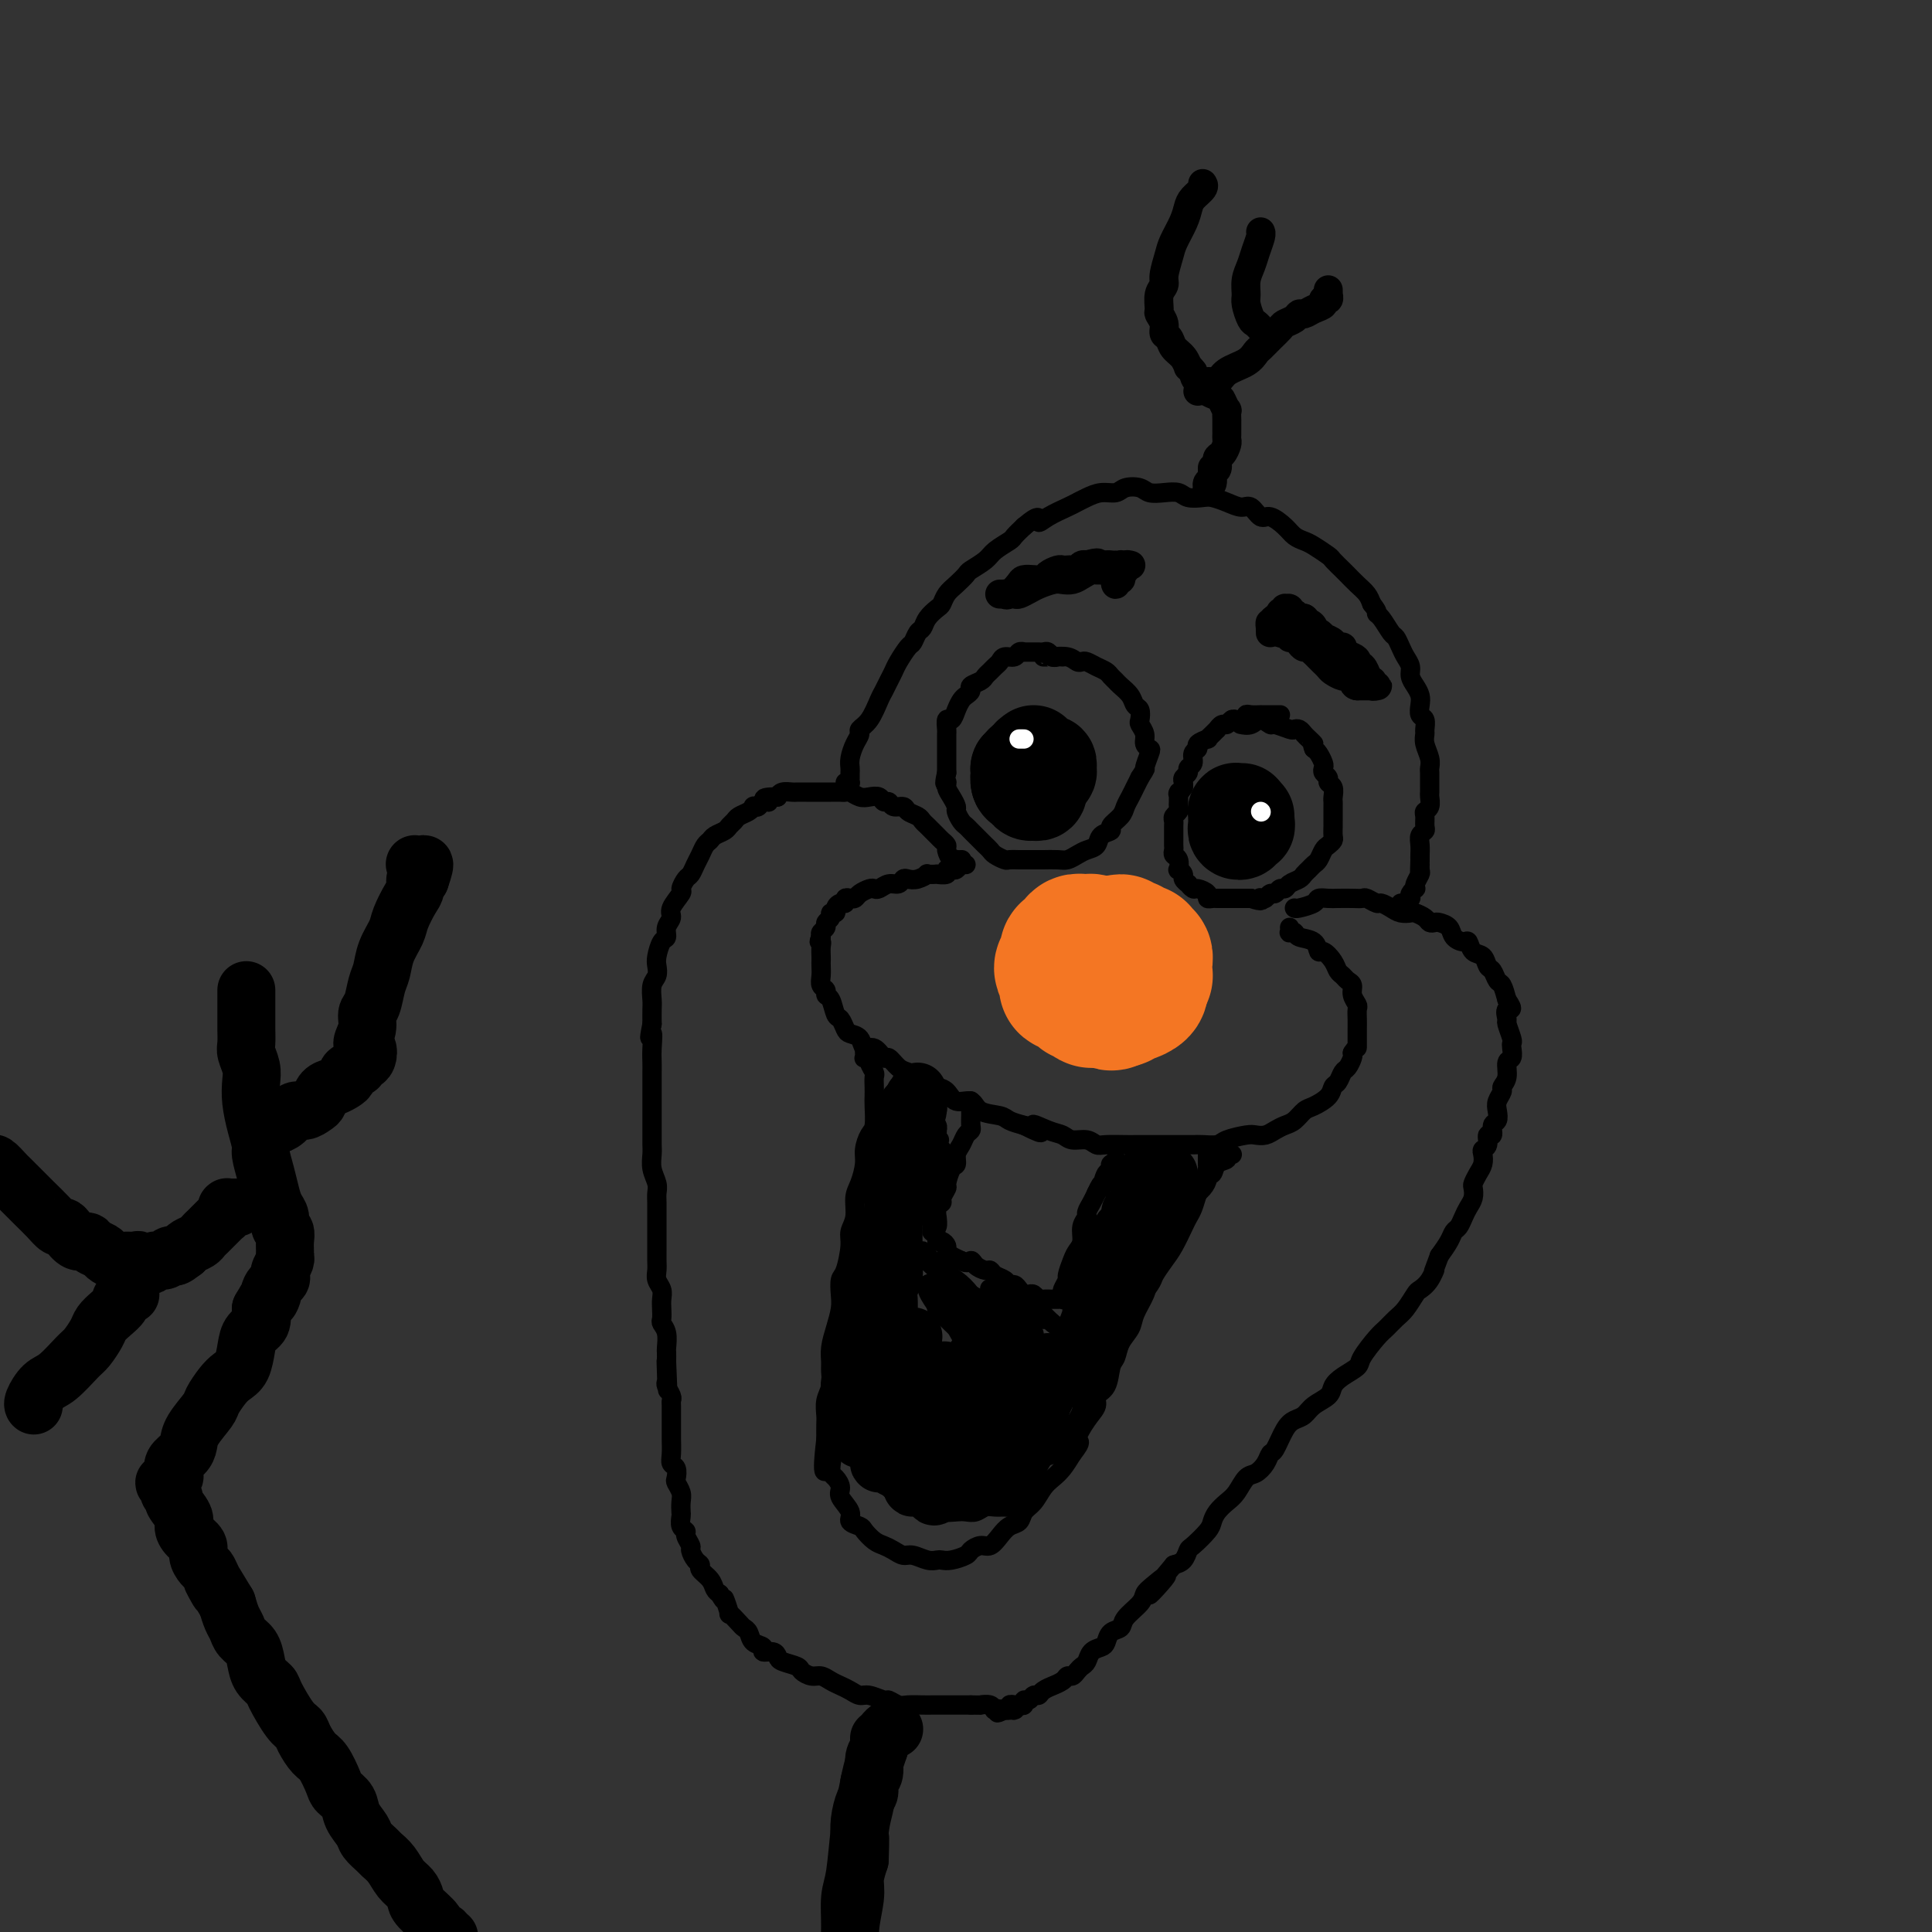 <svg viewBox='0 0 400 400' version='1.1' xmlns='http://www.w3.org/2000/svg' xmlns:xlink='http://www.w3.org/1999/xlink'><rect x="0" y="0" width="400" height="400" fill="#333333" stroke="none"/><g fill='none' stroke='rgb(0,0,0)' stroke-width='4' stroke-linecap='round' stroke-linejoin='round'><path d='M199,178c0.119,-0.004 0.238,-0.008 0,0c-0.238,0.008 -0.834,0.027 -1,0c-0.166,-0.027 0.096,-0.101 0,0c-0.096,0.101 -0.551,0.378 -1,0c-0.449,-0.378 -0.894,-1.411 -1,-2c-0.106,-0.589 0.126,-0.735 0,-1c-0.126,-0.265 -0.612,-0.648 -1,-1c-0.388,-0.352 -0.680,-0.672 -1,-1c-0.320,-0.328 -0.667,-0.665 -1,-1c-0.333,-0.335 -0.651,-0.668 -1,-1c-0.349,-0.332 -0.727,-0.662 -1,-1c-0.273,-0.338 -0.440,-0.683 -1,-1c-0.560,-0.317 -1.512,-0.606 -2,-1c-0.488,-0.394 -0.511,-0.894 -1,-1c-0.489,-0.106 -1.443,0.182 -2,0c-0.557,-0.182 -0.715,-0.832 -1,-1c-0.285,-0.168 -0.696,0.147 -1,0c-0.304,-0.147 -0.501,-0.757 -1,-1c-0.499,-0.243 -1.298,-0.118 -2,0c-0.702,0.118 -1.305,0.228 -2,0c-0.695,-0.228 -1.481,-0.793 -2,-1c-0.519,-0.207 -0.772,-0.055 -1,0c-0.228,0.055 -0.431,0.015 -1,0c-0.569,-0.015 -1.504,-0.004 -2,0c-0.496,0.004 -0.551,0.001 -1,0c-0.449,-0.001 -1.290,-0.001 -2,0c-0.710,0.001 -1.290,0.003 -2,0c-0.710,-0.003 -1.551,-0.011 -2,0c-0.449,0.011 -0.505,0.041 -1,0c-0.495,-0.041 -1.427,-0.155 -2,0c-0.573,0.155 -0.786,0.577 -1,1'/><path d='M161,165c-4.426,-0.067 -2.492,0.766 -2,1c0.492,0.234 -0.459,-0.130 -1,0c-0.541,0.130 -0.674,0.756 -1,1c-0.326,0.244 -0.847,0.107 -1,0c-0.153,-0.107 0.061,-0.183 0,0c-0.061,0.183 -0.396,0.626 -1,1c-0.604,0.374 -1.475,0.677 -2,1c-0.525,0.323 -0.704,0.664 -1,1c-0.296,0.336 -0.709,0.667 -1,1c-0.291,0.333 -0.459,0.670 -1,1c-0.541,0.330 -1.454,0.654 -2,1c-0.546,0.346 -0.724,0.712 -1,1c-0.276,0.288 -0.651,0.496 -1,1c-0.349,0.504 -0.672,1.305 -1,2c-0.328,0.695 -0.660,1.284 -1,2c-0.340,0.716 -0.687,1.561 -1,2c-0.313,0.439 -0.590,0.474 -1,1c-0.410,0.526 -0.951,1.544 -1,2c-0.049,0.456 0.394,0.350 0,1c-0.394,0.650 -1.625,2.056 -2,3c-0.375,0.944 0.106,1.425 0,2c-0.106,0.575 -0.799,1.242 -1,2c-0.201,0.758 0.091,1.607 0,2c-0.091,0.393 -0.564,0.331 -1,1c-0.436,0.669 -0.835,2.070 -1,3c-0.165,0.930 -0.097,1.389 0,2c0.097,0.611 0.222,1.374 0,2c-0.222,0.626 -0.791,1.116 -1,2c-0.209,0.884 -0.056,2.161 0,3c0.056,0.839 0.016,1.240 0,2c-0.016,0.760 -0.008,1.880 0,3'/><path d='M135,212c-0.928,4.645 -0.249,2.256 0,2c0.249,-0.256 0.067,1.620 0,3c-0.067,1.380 -0.018,2.263 0,3c0.018,0.737 0.005,1.328 0,2c-0.005,0.672 -0.001,1.426 0,2c0.001,0.574 0.000,0.969 0,2c-0.000,1.031 0.000,2.698 0,4c-0.000,1.302 -0.001,2.238 0,3c0.001,0.762 0.004,1.348 0,2c-0.004,0.652 -0.015,1.368 0,2c0.015,0.632 0.057,1.179 0,2c-0.057,0.821 -0.211,1.915 0,3c0.211,1.085 0.789,2.163 1,3c0.211,0.837 0.057,1.435 0,2c-0.057,0.565 -0.015,1.096 0,2c0.015,0.904 0.004,2.182 0,3c-0.004,0.818 -0.001,1.178 0,2c0.001,0.822 -0.001,2.107 0,3c0.001,0.893 0.004,1.394 0,2c-0.004,0.606 -0.015,1.317 0,2c0.015,0.683 0.057,1.337 0,2c-0.057,0.663 -0.211,1.333 0,2c0.211,0.667 0.788,1.330 1,2c0.212,0.670 0.061,1.347 0,2c-0.061,0.653 -0.030,1.282 0,2c0.030,0.718 0.061,1.526 0,2c-0.061,0.474 -0.212,0.616 0,1c0.212,0.384 0.789,1.010 1,2c0.211,0.990 0.057,2.343 0,3c-0.057,0.657 -0.016,0.616 0,1c0.016,0.384 0.008,1.192 0,2'/><path d='M138,282c0.465,11.025 0.128,3.588 0,1c-0.128,-2.588 -0.048,-0.326 0,1c0.048,1.326 0.066,1.716 0,2c-0.066,0.284 -0.214,0.460 0,1c0.214,0.540 0.789,1.443 1,2c0.211,0.557 0.056,0.769 0,1c-0.056,0.231 -0.015,0.480 0,1c0.015,0.520 0.004,1.312 0,2c-0.004,0.688 -0.002,1.274 0,2c0.002,0.726 0.004,1.594 0,2c-0.004,0.406 -0.015,0.350 0,1c0.015,0.650 0.056,2.004 0,3c-0.056,0.996 -0.207,1.632 0,2c0.207,0.368 0.774,0.468 1,1c0.226,0.532 0.113,1.494 0,2c-0.113,0.506 -0.226,0.554 0,1c0.226,0.446 0.792,1.289 1,2c0.208,0.711 0.060,1.290 0,2c-0.060,0.710 -0.031,1.551 0,2c0.031,0.449 0.065,0.506 0,1c-0.065,0.494 -0.228,1.427 0,2c0.228,0.573 0.848,0.787 1,1c0.152,0.213 -0.165,0.424 0,1c0.165,0.576 0.813,1.515 1,2c0.187,0.485 -0.087,0.514 0,1c0.087,0.486 0.534,1.429 1,2c0.466,0.571 0.951,0.769 1,1c0.049,0.231 -0.337,0.495 0,1c0.337,0.505 1.399,1.251 2,2c0.601,0.749 0.743,1.500 1,2c0.257,0.500 0.628,0.750 1,1'/><path d='M149,330c1.396,2.512 0.885,0.792 1,1c0.115,0.208 0.857,2.345 1,3c0.143,0.655 -0.314,-0.171 0,0c0.314,0.171 1.399,1.341 2,2c0.601,0.659 0.720,0.808 1,1c0.280,0.192 0.723,0.429 1,1c0.277,0.571 0.389,1.476 1,2c0.611,0.524 1.720,0.665 2,1c0.280,0.335 -0.268,0.863 0,1c0.268,0.137 1.352,-0.118 2,0c0.648,0.118 0.859,0.610 1,1c0.141,0.390 0.212,0.678 1,1c0.788,0.322 2.294,0.678 3,1c0.706,0.322 0.612,0.611 1,1c0.388,0.389 1.259,0.877 2,1c0.741,0.123 1.354,-0.121 2,0c0.646,0.121 1.327,0.606 2,1c0.673,0.394 1.340,0.698 2,1c0.660,0.302 1.314,0.602 2,1c0.686,0.398 1.406,0.895 2,1c0.594,0.105 1.064,-0.182 2,0c0.936,0.182 2.337,0.833 3,1c0.663,0.167 0.587,-0.152 1,0c0.413,0.152 1.314,0.773 2,1c0.686,0.227 1.157,0.061 2,0c0.843,-0.061 2.059,-0.016 3,0c0.941,0.016 1.606,0.004 2,0c0.394,-0.004 0.518,-0.001 1,0c0.482,0.001 1.322,0.000 2,0c0.678,-0.000 1.194,-0.000 2,0c0.806,0.000 1.903,0.000 3,0'/><path d='M201,353c2.662,0.016 1.817,0.057 2,0c0.183,-0.057 1.394,-0.212 2,0c0.606,0.212 0.606,0.790 1,1c0.394,0.210 1.181,0.053 2,0c0.819,-0.053 1.670,-0.000 2,0c0.330,0.000 0.140,-0.051 0,0c-0.140,0.051 -0.230,0.206 0,0c0.230,-0.206 0.780,-0.773 1,-1c0.220,-0.227 0.110,-0.113 0,0'/><path d='M268,188c0.100,0.083 0.200,0.166 1,0c0.800,-0.166 2.301,-0.580 3,-1c0.699,-0.420 0.597,-0.844 1,-1c0.403,-0.156 1.311,-0.043 2,0c0.689,0.043 1.158,0.015 2,0c0.842,-0.015 2.056,-0.019 3,0c0.944,0.019 1.618,0.060 2,0c0.382,-0.060 0.472,-0.223 1,0c0.528,0.223 1.493,0.830 2,1c0.507,0.170 0.554,-0.099 1,0c0.446,0.099 1.289,0.565 2,1c0.711,0.435 1.290,0.838 2,1c0.710,0.162 1.553,0.082 2,0c0.447,-0.082 0.500,-0.166 1,0c0.500,0.166 1.447,0.582 2,1c0.553,0.418 0.710,0.836 1,1c0.290,0.164 0.711,0.073 1,0c0.289,-0.073 0.445,-0.126 1,0c0.555,0.126 1.510,0.433 2,1c0.490,0.567 0.516,1.394 1,2c0.484,0.606 1.425,0.993 2,1c0.575,0.007 0.784,-0.364 1,0c0.216,0.364 0.439,1.464 1,2c0.561,0.536 1.460,0.509 2,1c0.540,0.491 0.722,1.499 1,2c0.278,0.501 0.652,0.495 1,1c0.348,0.505 0.671,1.521 1,2c0.329,0.479 0.666,0.423 1,1c0.334,0.577 0.667,1.789 1,3'/><path d='M312,207c1.852,2.656 0.482,1.797 0,2c-0.482,0.203 -0.077,1.468 0,2c0.077,0.532 -0.174,0.332 0,1c0.174,0.668 0.775,2.205 1,3c0.225,0.795 0.076,0.849 0,1c-0.076,0.151 -0.077,0.397 0,1c0.077,0.603 0.232,1.561 0,2c-0.232,0.439 -0.850,0.358 -1,1c-0.150,0.642 0.170,2.006 0,3c-0.170,0.994 -0.829,1.618 -1,2c-0.171,0.382 0.146,0.521 0,1c-0.146,0.479 -0.756,1.299 -1,2c-0.244,0.701 -0.122,1.282 0,2c0.122,0.718 0.244,1.572 0,2c-0.244,0.428 -0.854,0.429 -1,1c-0.146,0.571 0.171,1.710 0,2c-0.171,0.290 -0.830,-0.270 -1,0c-0.170,0.270 0.148,1.370 0,2c-0.148,0.630 -0.761,0.789 -1,1c-0.239,0.211 -0.103,0.476 0,1c0.103,0.524 0.172,1.309 0,2c-0.172,0.691 -0.585,1.287 -1,2c-0.415,0.713 -0.832,1.542 -1,2c-0.168,0.458 -0.086,0.546 0,1c0.086,0.454 0.178,1.273 0,2c-0.178,0.727 -0.624,1.363 -1,2c-0.376,0.637 -0.681,1.276 -1,2c-0.319,0.724 -0.653,1.534 -1,2c-0.347,0.466 -0.709,0.587 -1,1c-0.291,0.413 -0.512,1.118 -1,2c-0.488,0.882 -1.244,1.941 -2,3'/><path d='M298,260c-2.362,6.313 -1.266,3.596 -1,3c0.266,-0.596 -0.299,0.928 -1,2c-0.701,1.072 -1.539,1.691 -2,2c-0.461,0.309 -0.545,0.307 -1,1c-0.455,0.693 -1.282,2.080 -2,3c-0.718,0.920 -1.328,1.373 -2,2c-0.672,0.627 -1.405,1.428 -2,2c-0.595,0.572 -1.053,0.916 -2,2c-0.947,1.084 -2.385,2.909 -3,4c-0.615,1.091 -0.409,1.447 -1,2c-0.591,0.553 -1.978,1.304 -3,2c-1.022,0.696 -1.677,1.338 -2,2c-0.323,0.662 -0.313,1.344 -1,2c-0.687,0.656 -2.072,1.286 -3,2c-0.928,0.714 -1.401,1.510 -2,2c-0.599,0.490 -1.326,0.673 -2,1c-0.674,0.327 -1.297,0.799 -2,2c-0.703,1.201 -1.487,3.132 -2,4c-0.513,0.868 -0.756,0.673 -1,1c-0.244,0.327 -0.488,1.176 -1,2c-0.512,0.824 -1.293,1.624 -2,2c-0.707,0.376 -1.342,0.328 -2,1c-0.658,0.672 -1.340,2.066 -2,3c-0.660,0.934 -1.298,1.410 -2,2c-0.702,0.590 -1.470,1.295 -2,2c-0.530,0.705 -0.824,1.411 -1,2c-0.176,0.589 -0.235,1.061 -1,2c-0.765,0.939 -2.236,2.344 -3,3c-0.764,0.656 -0.821,0.561 -1,1c-0.179,0.439 -0.480,1.411 -1,2c-0.520,0.589 -1.260,0.794 -2,1'/><path d='M243,324c-8.872,10.546 -3.551,4.912 -2,3c1.551,-1.912 -0.669,-0.103 -2,1c-1.331,1.103 -1.775,1.499 -2,2c-0.225,0.501 -0.232,1.108 -1,2c-0.768,0.892 -2.299,2.071 -3,3c-0.701,0.929 -0.573,1.610 -1,2c-0.427,0.390 -1.410,0.489 -2,1c-0.590,0.511 -0.788,1.432 -1,2c-0.212,0.568 -0.438,0.782 -1,1c-0.562,0.218 -1.460,0.441 -2,1c-0.540,0.559 -0.722,1.456 -1,2c-0.278,0.544 -0.650,0.737 -1,1c-0.350,0.263 -0.676,0.596 -1,1c-0.324,0.404 -0.645,0.878 -1,1c-0.355,0.122 -0.743,-0.108 -1,0c-0.257,0.108 -0.383,0.555 -1,1c-0.617,0.445 -1.723,0.889 -2,1c-0.277,0.111 0.277,-0.110 0,0c-0.277,0.110 -1.385,0.550 -2,1c-0.615,0.450 -0.739,0.909 -1,1c-0.261,0.091 -0.661,-0.186 -1,0c-0.339,0.186 -0.617,0.834 -1,1c-0.383,0.166 -0.872,-0.151 -1,0c-0.128,0.151 0.105,0.772 0,1c-0.105,0.228 -0.549,0.065 -1,0c-0.451,-0.065 -0.909,-0.031 -1,0c-0.091,0.031 0.186,0.061 0,0c-0.186,-0.061 -0.833,-0.212 -1,0c-0.167,0.212 0.147,0.788 0,1c-0.147,0.212 -0.756,0.061 -1,0c-0.244,-0.061 -0.122,-0.030 0,0'/><path d='M208,354c-2.488,1.238 -1.208,0.333 -1,0c0.208,-0.333 -0.655,-0.095 -1,0c-0.345,0.095 -0.173,0.048 0,0'/><path d='M175,162c0.423,-0.024 0.846,-0.047 1,0c0.154,0.047 0.041,0.165 0,0c-0.041,-0.165 -0.008,-0.614 0,-1c0.008,-0.386 -0.008,-0.709 0,-1c0.008,-0.291 0.039,-0.550 0,-1c-0.039,-0.450 -0.148,-1.091 0,-2c0.148,-0.909 0.554,-2.085 1,-3c0.446,-0.915 0.931,-1.568 1,-2c0.069,-0.432 -0.280,-0.643 0,-1c0.280,-0.357 1.189,-0.858 2,-2c0.811,-1.142 1.526,-2.923 2,-4c0.474,-1.077 0.708,-1.448 1,-2c0.292,-0.552 0.641,-1.284 1,-2c0.359,-0.716 0.726,-1.414 1,-2c0.274,-0.586 0.455,-1.059 1,-2c0.545,-0.941 1.454,-2.349 2,-3c0.546,-0.651 0.727,-0.546 1,-1c0.273,-0.454 0.637,-1.469 1,-2c0.363,-0.531 0.727,-0.579 1,-1c0.273,-0.421 0.457,-1.215 1,-2c0.543,-0.785 1.445,-1.562 2,-2c0.555,-0.438 0.763,-0.536 1,-1c0.237,-0.464 0.504,-1.293 1,-2c0.496,-0.707 1.220,-1.291 2,-2c0.780,-0.709 1.617,-1.542 2,-2c0.383,-0.458 0.311,-0.542 1,-1c0.689,-0.458 2.138,-1.291 3,-2c0.862,-0.709 1.138,-1.293 2,-2c0.862,-0.707 2.309,-1.536 3,-2c0.691,-0.464 0.626,-0.561 1,-1c0.374,-0.439 1.187,-1.219 2,-2'/><path d='M212,109c3.710,-3.134 2.985,-1.469 3,-1c0.015,0.469 0.769,-0.256 2,-1c1.231,-0.744 2.939,-1.505 4,-2c1.061,-0.495 1.477,-0.725 2,-1c0.523,-0.275 1.155,-0.597 2,-1c0.845,-0.403 1.902,-0.889 3,-1c1.098,-0.111 2.236,0.153 3,0c0.764,-0.153 1.153,-0.721 2,-1c0.847,-0.279 2.151,-0.267 3,0c0.849,0.267 1.243,0.790 2,1c0.757,0.210 1.879,0.108 3,0c1.121,-0.108 2.243,-0.223 3,0c0.757,0.223 1.151,0.782 2,1c0.849,0.218 2.153,0.095 3,0c0.847,-0.095 1.238,-0.161 2,0c0.762,0.161 1.894,0.549 3,1c1.106,0.451 2.187,0.964 3,1c0.813,0.036 1.358,-0.404 2,0c0.642,0.404 1.380,1.653 2,2c0.620,0.347 1.124,-0.206 2,0c0.876,0.206 2.126,1.173 3,2c0.874,0.827 1.371,1.516 2,2c0.629,0.484 1.391,0.764 2,1c0.609,0.236 1.065,0.430 2,1c0.935,0.570 2.347,1.518 3,2c0.653,0.482 0.546,0.499 1,1c0.454,0.501 1.470,1.485 2,2c0.530,0.515 0.575,0.561 1,1c0.425,0.439 1.230,1.272 2,2c0.770,0.728 1.506,1.351 2,2c0.494,0.649 0.747,1.325 1,2'/><path d='M284,125c1.587,1.986 1.055,1.950 1,2c-0.055,0.050 0.366,0.187 1,1c0.634,0.813 1.480,2.301 2,3c0.520,0.699 0.713,0.610 1,1c0.287,0.390 0.668,1.259 1,2c0.332,0.741 0.614,1.353 1,2c0.386,0.647 0.874,1.328 1,2c0.126,0.672 -0.111,1.336 0,2c0.111,0.664 0.569,1.329 1,2c0.431,0.671 0.833,1.350 1,2c0.167,0.650 0.098,1.273 0,2c-0.098,0.727 -0.223,1.559 0,2c0.223,0.441 0.796,0.492 1,1c0.204,0.508 0.041,1.474 0,2c-0.041,0.526 0.042,0.612 0,1c-0.042,0.388 -0.207,1.076 0,2c0.207,0.924 0.788,2.083 1,3c0.212,0.917 0.057,1.593 0,2c-0.057,0.407 -0.014,0.547 0,1c0.014,0.453 -0.000,1.221 0,2c0.000,0.779 0.014,1.570 0,2c-0.014,0.430 -0.057,0.500 0,1c0.057,0.500 0.212,1.429 0,2c-0.212,0.571 -0.793,0.782 -1,1c-0.207,0.218 -0.041,0.442 0,1c0.041,0.558 -0.041,1.448 0,2c0.041,0.552 0.207,0.764 0,1c-0.207,0.236 -0.788,0.496 -1,1c-0.212,0.504 -0.057,1.251 0,2c0.057,0.749 0.016,1.500 0,2c-0.016,0.500 -0.008,0.750 0,1'/><path d='M294,178c-0.150,4.661 -0.026,1.813 0,1c0.026,-0.813 -0.044,0.408 0,1c0.044,0.592 0.204,0.554 0,1c-0.204,0.446 -0.773,1.378 -1,2c-0.227,0.622 -0.113,0.936 0,1c0.113,0.064 0.224,-0.123 0,0c-0.224,0.123 -0.782,0.555 -1,1c-0.218,0.445 -0.097,0.904 0,1c0.097,0.096 0.170,-0.170 0,0c-0.170,0.170 -0.584,0.777 -1,1c-0.416,0.223 -0.833,0.064 -1,0c-0.167,-0.064 -0.083,-0.032 0,0'/></g>
<g fill='none' stroke='rgb(244,118,35)' stroke-width='28' stroke-linecap='round' stroke-linejoin='round'><path d='M227,197c-0.033,-0.415 -0.065,-0.829 0,-1c0.065,-0.171 0.229,-0.098 0,0c-0.229,0.098 -0.850,0.222 -1,0c-0.150,-0.222 0.171,-0.791 0,-1c-0.171,-0.209 -0.834,-0.057 -1,0c-0.166,0.057 0.166,0.019 0,0c-0.166,-0.019 -0.828,-0.020 -1,0c-0.172,0.020 0.147,0.062 0,0c-0.147,-0.062 -0.761,-0.228 -1,0c-0.239,0.228 -0.103,0.849 0,1c0.103,0.151 0.172,-0.167 0,0c-0.172,0.167 -0.586,0.818 -1,1c-0.414,0.182 -0.830,-0.107 -1,0c-0.170,0.107 -0.094,0.610 0,1c0.094,0.390 0.208,0.669 0,1c-0.208,0.331 -0.737,0.715 -1,1c-0.263,0.285 -0.260,0.471 0,1c0.260,0.529 0.777,1.400 1,2c0.223,0.600 0.154,0.930 0,1c-0.154,0.070 -0.391,-0.121 0,0c0.391,0.121 1.410,0.554 2,1c0.590,0.446 0.751,0.904 1,1c0.249,0.096 0.588,-0.170 1,0c0.412,0.170 0.899,0.778 1,1c0.101,0.222 -0.184,0.060 0,0c0.184,-0.060 0.837,-0.016 1,0c0.163,0.016 -0.162,0.004 0,0c0.162,-0.004 0.813,-0.001 1,0c0.187,0.001 -0.089,0.000 0,0c0.089,-0.000 0.545,-0.000 1,0'/><path d='M229,207c1.636,1.147 1.227,0.514 1,0c-0.227,-0.514 -0.271,-0.908 0,-1c0.271,-0.092 0.857,0.119 1,0c0.143,-0.119 -0.158,-0.568 0,-1c0.158,-0.432 0.773,-0.847 1,-1c0.227,-0.153 0.065,-0.044 0,0c-0.065,0.044 -0.032,0.022 0,0'/><path d='M229,197c0.415,-0.031 0.829,-0.061 1,0c0.171,0.061 0.097,0.214 0,0c-0.097,-0.214 -0.218,-0.794 0,-1c0.218,-0.206 0.776,-0.037 1,0c0.224,0.037 0.115,-0.057 0,0c-0.115,0.057 -0.237,0.264 0,0c0.237,-0.264 0.834,-0.999 1,-1c0.166,-0.001 -0.100,0.731 0,1c0.100,0.269 0.565,0.076 1,0c0.435,-0.076 0.838,-0.035 1,0c0.162,0.035 0.082,0.062 0,0c-0.082,-0.062 -0.165,-0.214 0,0c0.165,0.214 0.579,0.793 1,1c0.421,0.207 0.849,0.040 1,0c0.151,-0.040 0.026,0.046 0,0c-0.026,-0.046 0.045,-0.224 0,0c-0.045,0.224 -0.208,0.848 0,1c0.208,0.152 0.788,-0.170 1,0c0.212,0.170 0.057,0.833 0,1c-0.057,0.167 -0.016,-0.161 0,0c0.016,0.161 0.005,0.813 0,1c-0.005,0.187 -0.005,-0.091 0,0c0.005,0.091 0.015,0.549 0,1c-0.015,0.451 -0.056,0.894 0,1c0.056,0.106 0.207,-0.125 0,0c-0.207,0.125 -0.774,0.607 -1,1c-0.226,0.393 -0.113,0.696 0,1'/><path d='M236,204c0.162,1.094 0.069,0.331 0,0c-0.069,-0.331 -0.112,-0.228 0,0c0.112,0.228 0.380,0.583 0,1c-0.380,0.417 -1.408,0.896 -2,1c-0.592,0.104 -0.747,-0.168 -1,0c-0.253,0.168 -0.604,0.777 -1,1c-0.396,0.223 -0.837,0.060 -1,0c-0.163,-0.060 -0.046,-0.017 0,0c0.046,0.017 0.023,0.009 0,0'/></g>
<g fill='none' stroke='rgb(0,0,0)' stroke-width='4' stroke-linecap='round' stroke-linejoin='round'><path d='M200,179c-0.330,-0.111 -0.661,-0.222 -1,0c-0.339,0.222 -0.687,0.778 -1,1c-0.313,0.222 -0.589,0.112 -1,0c-0.411,-0.112 -0.955,-0.226 -1,0c-0.045,0.226 0.410,0.792 0,1c-0.410,0.208 -1.685,0.060 -2,0c-0.315,-0.060 0.329,-0.030 0,0c-0.329,0.030 -1.632,0.059 -2,0c-0.368,-0.059 0.201,-0.208 0,0c-0.201,0.208 -1.170,0.773 -2,1c-0.830,0.227 -1.521,0.117 -2,0c-0.479,-0.117 -0.744,-0.241 -1,0c-0.256,0.241 -0.501,0.849 -1,1c-0.499,0.151 -1.251,-0.153 -2,0c-0.749,0.153 -1.496,0.763 -2,1c-0.504,0.237 -0.765,0.102 -1,0c-0.235,-0.102 -0.445,-0.172 -1,0c-0.555,0.172 -1.454,0.586 -2,1c-0.546,0.414 -0.737,0.828 -1,1c-0.263,0.172 -0.596,0.101 -1,0c-0.404,-0.101 -0.878,-0.233 -1,0c-0.122,0.233 0.107,0.832 0,1c-0.107,0.168 -0.549,-0.096 -1,0c-0.451,0.096 -0.909,0.550 -1,1c-0.091,0.450 0.187,0.894 0,1c-0.187,0.106 -0.838,-0.126 -1,0c-0.162,0.126 0.167,0.611 0,1c-0.167,0.389 -0.828,0.682 -1,1c-0.172,0.318 0.146,0.663 0,1c-0.146,0.337 -0.756,0.668 -1,1c-0.244,0.332 -0.122,0.666 0,1'/><path d='M170,194c-0.774,1.432 -0.207,1.013 0,1c0.207,-0.013 0.056,0.380 0,1c-0.056,0.620 -0.016,1.465 0,2c0.016,0.535 0.008,0.759 0,1c-0.008,0.241 -0.017,0.499 0,1c0.017,0.501 0.060,1.245 0,2c-0.060,0.755 -0.223,1.519 0,2c0.223,0.481 0.833,0.677 1,1c0.167,0.323 -0.110,0.773 0,1c0.110,0.227 0.606,0.232 1,1c0.394,0.768 0.687,2.298 1,3c0.313,0.702 0.646,0.574 1,1c0.354,0.426 0.727,1.404 1,2c0.273,0.596 0.444,0.809 1,1c0.556,0.191 1.496,0.361 2,1c0.504,0.639 0.572,1.747 1,2c0.428,0.253 1.217,-0.350 2,0c0.783,0.350 1.561,1.652 2,2c0.439,0.348 0.540,-0.258 1,0c0.460,0.258 1.278,1.379 2,2c0.722,0.621 1.349,0.742 2,1c0.651,0.258 1.328,0.651 2,1c0.672,0.349 1.339,0.652 2,1c0.661,0.348 1.316,0.741 2,1c0.684,0.259 1.398,0.384 2,1c0.602,0.616 1.091,1.723 2,2c0.909,0.277 2.238,-0.277 3,0c0.762,0.277 0.957,1.383 2,2c1.043,0.617 2.935,0.743 4,1c1.065,0.257 1.304,0.645 2,1c0.696,0.355 1.848,0.678 3,1'/><path d='M212,233c6.038,3.045 2.633,0.657 2,0c-0.633,-0.657 1.508,0.416 3,1c1.492,0.584 2.337,0.678 3,1c0.663,0.322 1.144,0.871 2,1c0.856,0.129 2.087,-0.162 3,0c0.913,0.162 1.506,0.775 2,1c0.494,0.225 0.887,0.060 2,0c1.113,-0.060 2.945,-0.016 4,0c1.055,0.016 1.333,0.004 2,0c0.667,-0.004 1.725,-0.001 3,0c1.275,0.001 2.769,0.001 4,0c1.231,-0.001 2.201,-0.003 3,0c0.799,0.003 1.429,0.011 2,0c0.571,-0.011 1.083,-0.042 2,0c0.917,0.042 2.237,0.156 3,0c0.763,-0.156 0.967,-0.580 2,-1c1.033,-0.420 2.896,-0.834 4,-1c1.104,-0.166 1.451,-0.085 2,0c0.549,0.085 1.302,0.174 2,0c0.698,-0.174 1.340,-0.609 2,-1c0.660,-0.391 1.336,-0.737 2,-1c0.664,-0.263 1.316,-0.442 2,-1c0.684,-0.558 1.402,-1.496 2,-2c0.598,-0.504 1.077,-0.573 2,-1c0.923,-0.427 2.288,-1.213 3,-2c0.712,-0.787 0.769,-1.577 1,-2c0.231,-0.423 0.637,-0.481 1,-1c0.363,-0.519 0.685,-1.500 1,-2c0.315,-0.500 0.623,-0.519 1,-1c0.377,-0.481 0.822,-1.423 1,-2c0.178,-0.577 0.089,-0.788 0,-1'/><path d='M280,218c1.000,-1.567 1.000,-0.986 1,-1c-0.000,-0.014 -0.000,-0.624 0,-1c0.000,-0.376 0.001,-0.520 0,-1c-0.001,-0.480 -0.004,-1.297 0,-2c0.004,-0.703 0.016,-1.291 0,-2c-0.016,-0.709 -0.060,-1.538 0,-2c0.060,-0.462 0.223,-0.558 0,-1c-0.223,-0.442 -0.834,-1.231 -1,-2c-0.166,-0.769 0.111,-1.518 0,-2c-0.111,-0.482 -0.611,-0.698 -1,-1c-0.389,-0.302 -0.668,-0.692 -1,-1c-0.332,-0.308 -0.717,-0.534 -1,-1c-0.283,-0.466 -0.465,-1.171 -1,-2c-0.535,-0.829 -1.424,-1.781 -2,-2c-0.576,-0.219 -0.837,0.295 -1,0c-0.163,-0.295 -0.226,-1.399 -1,-2c-0.774,-0.601 -2.260,-0.701 -3,-1c-0.740,-0.299 -0.734,-0.798 -1,-1c-0.266,-0.202 -0.803,-0.106 -1,0c-0.197,0.106 -0.053,0.221 0,0c0.053,-0.221 0.015,-0.777 0,-1c-0.015,-0.223 -0.008,-0.111 0,0'/><path d='M179,218c0.033,0.419 0.065,0.837 0,1c-0.065,0.163 -0.228,0.070 0,0c0.228,-0.070 0.846,-0.118 1,0c0.154,0.118 -0.155,0.402 0,1c0.155,0.598 0.773,1.509 1,2c0.227,0.491 0.061,0.562 0,1c-0.061,0.438 -0.019,1.243 0,2c0.019,0.757 0.015,1.466 0,2c-0.015,0.534 -0.042,0.893 0,2c0.042,1.107 0.152,2.961 0,4c-0.152,1.039 -0.567,1.263 -1,2c-0.433,0.737 -0.886,1.986 -1,3c-0.114,1.014 0.109,1.794 0,3c-0.109,1.206 -0.550,2.837 -1,4c-0.450,1.163 -0.908,1.856 -1,3c-0.092,1.144 0.182,2.739 0,4c-0.182,1.261 -0.819,2.189 -1,3c-0.181,0.811 0.096,1.504 0,3c-0.096,1.496 -0.564,3.796 -1,5c-0.436,1.204 -0.838,1.312 -1,2c-0.162,0.688 -0.082,1.956 0,3c0.082,1.044 0.165,1.864 0,3c-0.165,1.136 -0.579,2.586 -1,4c-0.421,1.414 -0.849,2.790 -1,4c-0.151,1.210 -0.026,2.253 0,3c0.026,0.747 -0.045,1.196 0,2c0.045,0.804 0.208,1.961 0,3c-0.208,1.039 -0.788,1.959 -1,3c-0.212,1.041 -0.057,2.203 0,3c0.057,0.797 0.016,1.228 0,2c-0.016,0.772 -0.008,1.886 0,3'/><path d='M171,298c-1.309,10.865 0.418,5.529 1,4c0.582,-1.529 0.021,0.749 0,2c-0.021,1.251 0.500,1.477 1,2c0.500,0.523 0.978,1.345 1,2c0.022,0.655 -0.412,1.144 0,2c0.412,0.856 1.672,2.078 2,3c0.328,0.922 -0.274,1.542 0,2c0.274,0.458 1.424,0.752 2,1c0.576,0.248 0.577,0.449 1,1c0.423,0.551 1.267,1.453 2,2c0.733,0.547 1.355,0.739 2,1c0.645,0.261 1.314,0.592 2,1c0.686,0.408 1.388,0.894 2,1c0.612,0.106 1.135,-0.167 2,0c0.865,0.167 2.071,0.774 3,1c0.929,0.226 1.582,0.072 2,0c0.418,-0.072 0.601,-0.062 1,0c0.399,0.062 1.013,0.176 2,0c0.987,-0.176 2.347,-0.641 3,-1c0.653,-0.359 0.597,-0.611 1,-1c0.403,-0.389 1.264,-0.915 2,-1c0.736,-0.085 1.348,0.272 2,0c0.652,-0.272 1.343,-1.174 2,-2c0.657,-0.826 1.278,-1.576 2,-2c0.722,-0.424 1.544,-0.522 2,-1c0.456,-0.478 0.545,-1.334 1,-2c0.455,-0.666 1.277,-1.140 2,-2c0.723,-0.860 1.349,-2.107 2,-3c0.651,-0.893 1.329,-1.433 2,-2c0.671,-0.567 1.335,-1.162 2,-2c0.665,-0.838 1.333,-1.919 2,-3'/><path d='M222,301c2.460,-3.108 1.111,-2.378 1,-3c-0.111,-0.622 1.017,-2.597 2,-4c0.983,-1.403 1.822,-2.234 2,-3c0.178,-0.766 -0.304,-1.468 0,-2c0.304,-0.532 1.395,-0.894 2,-2c0.605,-1.106 0.724,-2.956 1,-4c0.276,-1.044 0.708,-1.284 1,-2c0.292,-0.716 0.444,-1.910 1,-3c0.556,-1.090 1.515,-2.078 2,-3c0.485,-0.922 0.496,-1.778 1,-3c0.504,-1.222 1.501,-2.810 2,-4c0.499,-1.190 0.501,-1.981 1,-3c0.499,-1.019 1.496,-2.265 2,-3c0.504,-0.735 0.517,-0.959 1,-2c0.483,-1.041 1.438,-2.898 2,-4c0.562,-1.102 0.731,-1.450 1,-2c0.269,-0.550 0.636,-1.303 1,-2c0.364,-0.697 0.724,-1.340 1,-2c0.276,-0.660 0.470,-1.338 1,-2c0.530,-0.662 1.398,-1.309 2,-2c0.602,-0.691 0.940,-1.428 1,-2c0.060,-0.572 -0.157,-0.980 0,-1c0.157,-0.020 0.687,0.348 1,0c0.313,-0.348 0.410,-1.414 1,-2c0.590,-0.586 1.674,-0.693 2,-1c0.326,-0.307 -0.104,-0.813 0,-1c0.104,-0.187 0.744,-0.053 1,0c0.256,0.053 0.128,0.027 0,0'/><path d='M201,228c0.000,0.023 0.000,0.047 0,0c-0.000,-0.047 -0.000,-0.164 0,0c0.000,0.164 0.001,0.607 0,1c-0.001,0.393 -0.003,0.734 0,1c0.003,0.266 0.012,0.455 0,1c-0.012,0.545 -0.046,1.444 0,2c0.046,0.556 0.171,0.769 0,1c-0.171,0.231 -0.637,0.479 -1,1c-0.363,0.521 -0.623,1.313 -1,2c-0.377,0.687 -0.870,1.268 -1,2c-0.130,0.732 0.105,1.614 0,2c-0.105,0.386 -0.549,0.275 -1,1c-0.451,0.725 -0.909,2.287 -1,3c-0.091,0.713 0.186,0.577 0,1c-0.186,0.423 -0.835,1.403 -1,2c-0.165,0.597 0.153,0.809 0,1c-0.153,0.191 -0.777,0.362 -1,1c-0.223,0.638 -0.045,1.744 0,2c0.045,0.256 -0.041,-0.339 0,0c0.041,0.339 0.211,1.610 0,2c-0.211,0.390 -0.803,-0.102 -1,0c-0.197,0.102 0.003,0.797 0,1c-0.003,0.203 -0.207,-0.086 0,0c0.207,0.086 0.825,0.548 1,1c0.175,0.452 -0.095,0.895 0,1c0.095,0.105 0.553,-0.126 1,0c0.447,0.126 0.883,0.611 1,1c0.117,0.389 -0.084,0.682 0,1c0.084,0.318 0.453,0.662 1,1c0.547,0.338 1.274,0.669 2,1'/><path d='M199,261c1.349,0.885 1.722,0.097 2,0c0.278,-0.097 0.459,0.499 1,1c0.541,0.501 1.440,0.909 2,1c0.560,0.091 0.780,-0.134 1,0c0.220,0.134 0.440,0.627 1,1c0.560,0.373 1.459,0.625 2,1c0.541,0.375 0.722,0.871 1,1c0.278,0.129 0.652,-0.110 1,0c0.348,0.110 0.671,0.569 1,1c0.329,0.431 0.665,0.833 1,1c0.335,0.167 0.671,0.097 1,0c0.329,-0.097 0.653,-0.222 1,0c0.347,0.222 0.719,0.792 1,1c0.281,0.208 0.471,0.056 1,0c0.529,-0.056 1.395,-0.014 2,0c0.605,0.014 0.947,0.000 1,0c0.053,-0.000 -0.183,0.012 0,0c0.183,-0.012 0.785,-0.049 1,0c0.215,0.049 0.043,0.184 0,0c-0.043,-0.184 0.044,-0.686 0,-1c-0.044,-0.314 -0.219,-0.440 0,-1c0.219,-0.560 0.833,-1.552 1,-2c0.167,-0.448 -0.114,-0.350 0,-1c0.114,-0.650 0.623,-2.048 1,-3c0.377,-0.952 0.622,-1.459 1,-2c0.378,-0.541 0.889,-1.118 1,-2c0.111,-0.882 -0.177,-2.071 0,-3c0.177,-0.929 0.821,-1.600 1,-2c0.179,-0.400 -0.106,-0.531 0,-1c0.106,-0.469 0.602,-1.277 1,-2c0.398,-0.723 0.699,-1.362 1,-2'/><path d='M227,247c1.574,-3.443 1.011,-1.051 1,-1c-0.011,0.051 0.532,-2.239 1,-3c0.468,-0.761 0.861,0.007 1,0c0.139,-0.007 0.023,-0.790 0,-1c-0.023,-0.210 0.046,0.154 0,0c-0.046,-0.154 -0.208,-0.825 0,-1c0.208,-0.175 0.787,0.145 1,0c0.213,-0.145 0.061,-0.756 0,-1c-0.061,-0.244 -0.030,-0.122 0,0'/><path d='M220,136c-0.334,-0.030 -0.667,-0.061 -1,0c-0.333,0.061 -0.665,0.212 -1,0c-0.335,-0.212 -0.672,-0.789 -1,-1c-0.328,-0.211 -0.647,-0.056 -1,0c-0.353,0.056 -0.739,0.014 -1,0c-0.261,-0.014 -0.398,0.000 -1,0c-0.602,-0.000 -1.671,-0.015 -2,0c-0.329,0.015 0.081,0.060 0,0c-0.081,-0.060 -0.652,-0.223 -1,0c-0.348,0.223 -0.474,0.833 -1,1c-0.526,0.167 -1.451,-0.110 -2,0c-0.549,0.110 -0.723,0.607 -1,1c-0.277,0.393 -0.656,0.683 -1,1c-0.344,0.317 -0.652,0.662 -1,1c-0.348,0.338 -0.737,0.668 -1,1c-0.263,0.332 -0.399,0.666 -1,1c-0.601,0.334 -1.667,0.669 -2,1c-0.333,0.331 0.066,0.657 0,1c-0.066,0.343 -0.596,0.703 -1,1c-0.404,0.297 -0.683,0.531 -1,1c-0.317,0.469 -0.673,1.171 -1,2c-0.327,0.829 -0.623,1.783 -1,2c-0.377,0.217 -0.833,-0.304 -1,0c-0.167,0.304 -0.045,1.432 0,2c0.045,0.568 0.012,0.575 0,1c-0.012,0.425 -0.003,1.269 0,2c0.003,0.731 0.001,1.351 0,2c-0.001,0.649 -0.000,1.328 0,2c0.000,0.672 0.000,1.336 0,2'/><path d='M196,160c-0.762,3.201 -0.166,2.205 0,2c0.166,-0.205 -0.096,0.383 0,1c0.096,0.617 0.551,1.265 1,2c0.449,0.735 0.893,1.558 1,2c0.107,0.442 -0.122,0.503 0,1c0.122,0.497 0.596,1.428 1,2c0.404,0.572 0.738,0.783 1,1c0.262,0.217 0.450,0.439 1,1c0.550,0.561 1.461,1.460 2,2c0.539,0.540 0.707,0.719 1,1c0.293,0.281 0.713,0.664 1,1c0.287,0.336 0.443,0.626 1,1c0.557,0.374 1.514,0.832 2,1c0.486,0.168 0.499,0.045 1,0c0.501,-0.045 1.489,-0.012 2,0c0.511,0.012 0.546,0.004 1,0c0.454,-0.004 1.329,-0.004 2,0c0.671,0.004 1.138,0.012 2,0c0.862,-0.012 2.119,-0.044 3,0c0.881,0.044 1.386,0.163 2,0c0.614,-0.163 1.335,-0.607 2,-1c0.665,-0.393 1.272,-0.734 2,-1c0.728,-0.266 1.575,-0.455 2,-1c0.425,-0.545 0.429,-1.444 1,-2c0.571,-0.556 1.711,-0.768 2,-1c0.289,-0.232 -0.273,-0.485 0,-1c0.273,-0.515 1.383,-1.293 2,-2c0.617,-0.707 0.743,-1.344 1,-2c0.257,-0.656 0.646,-1.330 1,-2c0.354,-0.670 0.673,-1.334 1,-2c0.327,-0.666 0.664,-1.333 1,-2'/><path d='M236,161c1.563,-2.450 0.970,-1.576 1,-2c0.030,-0.424 0.684,-2.145 1,-3c0.316,-0.855 0.295,-0.844 0,-1c-0.295,-0.156 -0.863,-0.480 -1,-1c-0.137,-0.520 0.156,-1.238 0,-2c-0.156,-0.762 -0.762,-1.569 -1,-2c-0.238,-0.431 -0.109,-0.486 0,-1c0.109,-0.514 0.198,-1.486 0,-2c-0.198,-0.514 -0.683,-0.572 -1,-1c-0.317,-0.428 -0.465,-1.228 -1,-2c-0.535,-0.772 -1.455,-1.516 -2,-2c-0.545,-0.484 -0.713,-0.708 -1,-1c-0.287,-0.292 -0.693,-0.653 -1,-1c-0.307,-0.347 -0.516,-0.680 -1,-1c-0.484,-0.320 -1.245,-0.625 -2,-1c-0.755,-0.375 -1.506,-0.818 -2,-1c-0.494,-0.182 -0.730,-0.101 -1,0c-0.270,0.101 -0.572,0.223 -1,0c-0.428,-0.223 -0.980,-0.792 -2,-1c-1.020,-0.208 -2.508,-0.056 -3,0c-0.492,0.056 0.012,0.015 0,0c-0.012,-0.015 -0.542,-0.004 -1,0c-0.458,0.004 -0.845,0.001 -1,0c-0.155,-0.001 -0.077,-0.001 0,0'/><path d='M265,148c0.081,-0.000 0.163,-0.000 0,0c-0.163,0.000 -0.570,0.000 -1,0c-0.430,-0.000 -0.884,-0.000 -1,0c-0.116,0.000 0.106,0.000 0,0c-0.106,-0.000 -0.540,-0.001 -1,0c-0.460,0.001 -0.946,0.004 -1,0c-0.054,-0.004 0.322,-0.015 0,0c-0.322,0.015 -1.343,0.057 -2,0c-0.657,-0.057 -0.949,-0.212 -1,0c-0.051,0.212 0.141,0.793 0,1c-0.141,0.207 -0.615,0.040 -1,0c-0.385,-0.040 -0.682,0.046 -1,0c-0.318,-0.046 -0.659,-0.223 -1,0c-0.341,0.223 -0.682,0.847 -1,1c-0.318,0.153 -0.611,-0.165 -1,0c-0.389,0.165 -0.873,0.814 -1,1c-0.127,0.186 0.102,-0.091 0,0c-0.102,0.091 -0.534,0.549 -1,1c-0.466,0.451 -0.966,0.893 -1,1c-0.034,0.107 0.398,-0.122 0,0c-0.398,0.122 -1.627,0.596 -2,1c-0.373,0.404 0.111,0.738 0,1c-0.111,0.262 -0.818,0.451 -1,1c-0.182,0.549 0.162,1.456 0,2c-0.162,0.544 -0.828,0.723 -1,1c-0.172,0.277 0.150,0.652 0,1c-0.150,0.348 -0.771,0.671 -1,1c-0.229,0.329 -0.065,0.666 0,1c0.065,0.334 0.033,0.667 0,1'/><path d='M245,163c-1.464,2.190 -1.123,1.164 -1,1c0.123,-0.164 0.029,0.533 0,1c-0.029,0.467 0.006,0.703 0,1c-0.006,0.297 -0.054,0.656 0,1c0.054,0.344 0.211,0.673 0,1c-0.211,0.327 -0.788,0.651 -1,1c-0.212,0.349 -0.057,0.724 0,1c0.057,0.276 0.015,0.455 0,1c-0.015,0.545 -0.005,1.456 0,2c0.005,0.544 0.005,0.722 0,1c-0.005,0.278 -0.015,0.657 0,1c0.015,0.343 0.056,0.651 0,1c-0.056,0.349 -0.207,0.737 0,1c0.207,0.263 0.772,0.399 1,1c0.228,0.601 0.118,1.668 0,2c-0.118,0.332 -0.243,-0.070 0,0c0.243,0.070 0.853,0.611 1,1c0.147,0.389 -0.169,0.625 0,1c0.169,0.375 0.824,0.888 1,1c0.176,0.112 -0.125,-0.176 0,0c0.125,0.176 0.678,0.818 1,1c0.322,0.182 0.414,-0.095 1,0c0.586,0.095 1.667,0.561 2,1c0.333,0.439 -0.080,0.850 0,1c0.080,0.150 0.655,0.040 1,0c0.345,-0.040 0.460,-0.011 1,0c0.540,0.011 1.507,0.003 2,0c0.493,-0.003 0.514,-0.001 1,0c0.486,0.001 1.439,0.000 2,0c0.561,-0.000 0.732,-0.000 1,0c0.268,0.000 0.634,0.000 1,0'/><path d='M259,186c2.786,0.933 2.252,0.265 2,0c-0.252,-0.265 -0.222,-0.128 0,0c0.222,0.128 0.637,0.245 1,0c0.363,-0.245 0.674,-0.853 1,-1c0.326,-0.147 0.669,0.168 1,0c0.331,-0.168 0.652,-0.819 1,-1c0.348,-0.181 0.723,0.106 1,0c0.277,-0.106 0.455,-0.606 1,-1c0.545,-0.394 1.455,-0.682 2,-1c0.545,-0.318 0.723,-0.666 1,-1c0.277,-0.334 0.651,-0.653 1,-1c0.349,-0.347 0.672,-0.723 1,-1c0.328,-0.277 0.662,-0.454 1,-1c0.338,-0.546 0.679,-1.459 1,-2c0.321,-0.541 0.622,-0.708 1,-1c0.378,-0.292 0.833,-0.707 1,-1c0.167,-0.293 0.045,-0.463 0,-1c-0.045,-0.537 -0.012,-1.439 0,-2c0.012,-0.561 0.003,-0.779 0,-1c-0.003,-0.221 0.000,-0.444 0,-1c-0.000,-0.556 -0.004,-1.444 0,-2c0.004,-0.556 0.016,-0.779 0,-1c-0.016,-0.221 -0.061,-0.440 0,-1c0.061,-0.560 0.226,-1.460 0,-2c-0.226,-0.540 -0.844,-0.721 -1,-1c-0.156,-0.279 0.152,-0.656 0,-1c-0.152,-0.344 -0.762,-0.656 -1,-1c-0.238,-0.344 -0.105,-0.721 0,-1c0.105,-0.279 0.182,-0.460 0,-1c-0.182,-0.540 -0.623,-1.440 -1,-2c-0.377,-0.560 -0.688,-0.780 -1,-1'/><path d='M272,155c-0.571,-1.415 0.001,-0.954 0,-1c-0.001,-0.046 -0.576,-0.600 -1,-1c-0.424,-0.400 -0.699,-0.647 -1,-1c-0.301,-0.353 -0.629,-0.811 -1,-1c-0.371,-0.189 -0.785,-0.108 -1,0c-0.215,0.108 -0.231,0.243 -1,0c-0.769,-0.243 -2.290,-0.864 -3,-1c-0.710,-0.136 -0.607,0.212 -1,0c-0.393,-0.212 -1.281,-0.985 -2,-1c-0.719,-0.015 -1.271,0.727 -2,1c-0.729,0.273 -1.637,0.078 -2,0c-0.363,-0.078 -0.182,-0.039 0,0'/></g>
<g fill='none' stroke='rgb(0,0,0)' stroke-width='20' stroke-linecap='round' stroke-linejoin='round'><path d='M214,156c-0.452,0.309 -0.905,0.618 -1,1c-0.095,0.382 0.167,0.839 0,1c-0.167,0.161 -0.763,0.028 -1,0c-0.237,-0.028 -0.116,0.049 0,0c0.116,-0.049 0.228,-0.225 0,0c-0.228,0.225 -0.794,0.853 -1,1c-0.206,0.147 -0.051,-0.185 0,0c0.051,0.185 -0.000,0.887 0,1c0.000,0.113 0.052,-0.362 0,0c-0.052,0.362 -0.207,1.561 0,2c0.207,0.439 0.776,0.117 1,0c0.224,-0.117 0.101,-0.031 0,0c-0.101,0.031 -0.181,0.005 0,0c0.181,-0.005 0.623,0.009 1,0c0.377,-0.009 0.690,-0.041 1,0c0.310,0.041 0.618,0.154 1,0c0.382,-0.154 0.838,-0.576 1,-1c0.162,-0.424 0.029,-0.850 0,-1c-0.029,-0.150 0.044,-0.025 0,0c-0.044,0.025 -0.207,-0.050 0,0c0.207,0.050 0.785,0.225 1,0c0.215,-0.225 0.069,-0.849 0,-1c-0.069,-0.151 -0.061,0.170 0,0c0.061,-0.170 0.175,-0.830 0,-1c-0.175,-0.170 -0.638,0.150 -1,0c-0.362,-0.150 -0.622,-0.769 -1,-1c-0.378,-0.231 -0.875,-0.072 -1,0c-0.125,0.072 0.120,0.058 0,0c-0.120,-0.058 -0.606,-0.159 -1,0c-0.394,0.159 -0.697,0.580 -1,1'/><path d='M212,158c-0.480,0.166 -0.181,0.081 0,0c0.181,-0.081 0.244,-0.159 0,0c-0.244,0.159 -0.794,0.553 -1,1c-0.206,0.447 -0.067,0.947 0,1c0.067,0.053 0.060,-0.339 0,0c-0.060,0.339 -0.175,1.411 0,2c0.175,0.589 0.639,0.695 1,1c0.361,0.305 0.619,0.810 1,1c0.381,0.190 0.887,0.065 1,0c0.113,-0.065 -0.166,-0.069 0,0c0.166,0.069 0.775,0.211 1,0c0.225,-0.211 0.064,-0.775 0,-1c-0.064,-0.225 -0.032,-0.113 0,0'/><path d='M257,168c0.113,-0.006 0.226,-0.013 0,0c-0.226,0.013 -0.792,0.045 -1,0c-0.208,-0.045 -0.057,-0.166 0,0c0.057,0.166 0.019,0.620 0,1c-0.019,0.380 -0.020,0.687 0,1c0.020,0.313 0.062,0.634 0,1c-0.062,0.366 -0.227,0.777 0,1c0.227,0.223 0.845,0.257 1,0c0.155,-0.257 -0.155,-0.804 0,-1c0.155,-0.196 0.773,-0.042 1,0c0.227,0.042 0.061,-0.027 0,0c-0.061,0.027 -0.017,0.151 0,0c0.017,-0.151 0.009,-0.575 0,-1'/><path d='M258,170c0.155,0.369 0.042,0.292 0,0c-0.042,-0.292 -0.012,-0.798 0,-1c0.012,-0.202 0.006,-0.101 0,0'/></g>
<g fill='none' stroke='rgb(255,255,255)' stroke-width='4' stroke-linecap='round' stroke-linejoin='round'><path d='M261,168c0.000,0.000 0.100,0.100 0.1,0.1'/><path d='M212,153c-0.423,0.000 -0.845,0.000 -1,0c-0.155,0.000 -0.042,0.000 0,0c0.042,0.000 0.012,0.000 0,0c-0.012,-0.000 -0.006,0.000 0,0'/></g>
<g fill='none' stroke='rgb(0,0,0)' stroke-width='6' stroke-linecap='round' stroke-linejoin='round'><path d='M265,129c0.006,-0.028 0.012,-0.056 0,0c-0.012,0.056 -0.042,0.196 0,0c0.042,-0.196 0.155,-0.728 0,-1c-0.155,-0.272 -0.577,-0.284 -1,0c-0.423,0.284 -0.845,0.865 -1,1c-0.155,0.135 -0.041,-0.177 0,0c0.041,0.177 0.010,0.842 0,1c-0.010,0.158 0.000,-0.190 0,0c-0.000,0.190 -0.010,0.919 0,1c0.010,0.081 0.042,-0.486 0,-1c-0.042,-0.514 -0.156,-0.974 0,-1c0.156,-0.026 0.582,0.381 1,0c0.418,-0.381 0.829,-1.552 1,-2c0.171,-0.448 0.102,-0.174 0,0c-0.102,0.174 -0.237,0.246 0,0c0.237,-0.246 0.847,-0.812 1,-1c0.153,-0.188 -0.152,0.001 0,0c0.152,-0.001 0.762,-0.193 1,0c0.238,0.193 0.105,0.770 0,1c-0.105,0.230 -0.183,0.113 0,0c0.183,-0.113 0.626,-0.223 1,0c0.374,0.223 0.678,0.778 1,1c0.322,0.222 0.661,0.111 1,0'/><path d='M270,128c0.730,0.393 0.055,0.875 0,1c-0.055,0.125 0.512,-0.106 1,0c0.488,0.106 0.899,0.549 1,1c0.101,0.451 -0.109,0.908 0,1c0.109,0.092 0.536,-0.182 1,0c0.464,0.182 0.964,0.819 1,1c0.036,0.181 -0.393,-0.096 0,0c0.393,0.096 1.606,0.565 2,1c0.394,0.435 -0.032,0.838 0,1c0.032,0.162 0.520,0.085 1,0c0.480,-0.085 0.951,-0.176 1,0c0.049,0.176 -0.324,0.619 0,1c0.324,0.381 1.345,0.698 2,1c0.655,0.302 0.945,0.587 1,1c0.055,0.413 -0.125,0.952 0,1c0.125,0.048 0.556,-0.394 1,0c0.444,0.394 0.903,1.626 1,2c0.097,0.374 -0.167,-0.110 0,0c0.167,0.110 0.764,0.814 1,1c0.236,0.186 0.112,-0.146 0,0c-0.112,0.146 -0.211,0.771 0,1c0.211,0.229 0.732,0.061 1,0c0.268,-0.061 0.283,-0.016 0,0c-0.283,0.016 -0.863,0.004 -1,0c-0.137,-0.004 0.171,-0.001 0,0c-0.171,0.001 -0.819,0.000 -1,0c-0.181,-0.000 0.105,-0.000 0,0c-0.105,0.000 -0.601,0.000 -1,0c-0.399,-0.000 -0.699,-0.000 -1,0'/><path d='M281,142c-0.638,-0.008 -0.734,-0.527 -1,-1c-0.266,-0.473 -0.702,-0.901 -1,-1c-0.298,-0.099 -0.457,0.132 -1,0c-0.543,-0.132 -1.469,-0.627 -2,-1c-0.531,-0.373 -0.668,-0.626 -1,-1c-0.332,-0.374 -0.859,-0.870 -1,-1c-0.141,-0.130 0.103,0.105 0,0c-0.103,-0.105 -0.552,-0.549 -1,-1c-0.448,-0.451 -0.894,-0.908 -1,-1c-0.106,-0.092 0.126,0.182 0,0c-0.126,-0.182 -0.612,-0.818 -1,-1c-0.388,-0.182 -0.677,0.091 -1,0c-0.323,-0.091 -0.678,-0.547 -1,-1c-0.322,-0.453 -0.611,-0.905 -1,-1c-0.389,-0.095 -0.879,0.167 -1,0c-0.121,-0.167 0.126,-0.763 0,-1c-0.126,-0.237 -0.626,-0.116 -1,0c-0.374,0.116 -0.622,0.227 -1,0c-0.378,-0.227 -0.885,-0.793 -1,-1c-0.115,-0.207 0.161,-0.056 0,0c-0.161,0.056 -0.760,0.016 -1,0c-0.240,-0.016 -0.120,-0.008 0,0'/><path d='M234,117c0.122,0.032 0.244,0.064 0,0c-0.244,-0.064 -0.854,-0.223 -1,0c-0.146,0.223 0.171,0.829 0,1c-0.171,0.171 -0.830,-0.093 -1,0c-0.170,0.093 0.150,0.543 0,1c-0.150,0.457 -0.768,0.922 -1,1c-0.232,0.078 -0.076,-0.231 0,0c0.076,0.231 0.073,1.000 0,1c-0.073,-0.000 -0.216,-0.771 0,-1c0.216,-0.229 0.790,0.083 1,0c0.210,-0.083 0.056,-0.562 0,-1c-0.056,-0.438 -0.014,-0.835 0,-1c0.014,-0.165 -0.000,-0.097 0,0c0.000,0.097 0.015,0.222 0,0c-0.015,-0.222 -0.060,-0.791 0,-1c0.060,-0.209 0.223,-0.057 0,0c-0.223,0.057 -0.833,0.018 -1,0c-0.167,-0.018 0.110,-0.015 0,0c-0.110,0.015 -0.607,0.043 -1,0c-0.393,-0.043 -0.684,-0.155 -1,0c-0.316,0.155 -0.658,0.578 -1,1'/><path d='M228,118c-1.285,0.110 -1.498,-0.115 -2,0c-0.502,0.115 -1.293,0.570 -2,1c-0.707,0.430 -1.330,0.836 -2,1c-0.670,0.164 -1.388,0.086 -2,0c-0.612,-0.086 -1.119,-0.181 -2,0c-0.881,0.181 -2.137,0.637 -3,1c-0.863,0.363 -1.332,0.633 -2,1c-0.668,0.367 -1.534,0.830 -2,1c-0.466,0.170 -0.532,0.045 -1,0c-0.468,-0.045 -1.339,-0.010 -2,0c-0.661,0.010 -1.112,-0.004 -1,0c0.112,0.004 0.789,0.025 1,0c0.211,-0.025 -0.043,-0.098 0,0c0.043,0.098 0.383,0.367 1,0c0.617,-0.367 1.512,-1.369 2,-2c0.488,-0.631 0.568,-0.891 1,-1c0.432,-0.109 1.215,-0.068 2,0c0.785,0.068 1.572,0.162 2,0c0.428,-0.162 0.496,-0.580 1,-1c0.504,-0.420 1.445,-0.844 2,-1c0.555,-0.156 0.726,-0.046 1,0c0.274,0.046 0.652,0.026 1,0c0.348,-0.026 0.668,-0.060 1,0c0.332,0.060 0.677,0.212 1,0c0.323,-0.212 0.626,-0.788 1,-1c0.374,-0.212 0.821,-0.061 1,0c0.179,0.061 0.089,0.030 0,0'/><path d='M225,117c3.096,-0.928 2.336,-0.249 2,0c-0.336,0.249 -0.247,0.067 0,0c0.247,-0.067 0.654,-0.018 1,0c0.346,0.018 0.632,0.005 1,0c0.368,-0.005 0.820,-0.001 1,0c0.180,0.001 0.090,0.001 0,0'/><path d='M251,97c-0.002,-0.120 -0.004,-0.240 0,0c0.004,0.240 0.016,0.838 0,1c-0.016,0.162 -0.058,-0.114 0,0c0.058,0.114 0.216,0.617 0,1c-0.216,0.383 -0.805,0.646 -1,1c-0.195,0.354 0.004,0.801 0,1c-0.004,0.199 -0.212,0.151 0,0c0.212,-0.151 0.844,-0.407 1,-1c0.156,-0.593 -0.165,-1.525 0,-2c0.165,-0.475 0.815,-0.494 1,-1c0.185,-0.506 -0.094,-1.498 0,-2c0.094,-0.502 0.561,-0.514 1,-1c0.439,-0.486 0.850,-1.445 1,-2c0.150,-0.555 0.040,-0.707 0,-1c-0.040,-0.293 -0.011,-0.728 0,-1c0.011,-0.272 0.004,-0.383 0,-1c-0.004,-0.617 -0.004,-1.741 0,-2c0.004,-0.259 0.014,0.348 0,0c-0.014,-0.348 -0.050,-1.651 0,-2c0.050,-0.349 0.187,0.257 0,0c-0.187,-0.257 -0.698,-1.378 -1,-2c-0.302,-0.622 -0.396,-0.747 -1,-1c-0.604,-0.253 -1.719,-0.635 -2,-1c-0.281,-0.365 0.270,-0.714 0,-1c-0.270,-0.286 -1.363,-0.510 -2,-1c-0.637,-0.490 -0.819,-1.245 -1,-2'/><path d='M247,77c-1.278,-1.677 -0.973,-0.868 -1,-1c-0.027,-0.132 -0.384,-1.204 -1,-2c-0.616,-0.796 -1.489,-1.317 -2,-2c-0.511,-0.683 -0.658,-1.529 -1,-2c-0.342,-0.471 -0.877,-0.567 -1,-1c-0.123,-0.433 0.167,-1.205 0,-2c-0.167,-0.795 -0.792,-1.615 -1,-2c-0.208,-0.385 0.000,-0.337 0,-1c-0.000,-0.663 -0.208,-2.038 0,-3c0.208,-0.962 0.833,-1.510 1,-2c0.167,-0.490 -0.124,-0.922 0,-2c0.124,-1.078 0.662,-2.802 1,-4c0.338,-1.198 0.476,-1.868 1,-3c0.524,-1.132 1.433,-2.724 2,-4c0.567,-1.276 0.793,-2.237 1,-3c0.207,-0.763 0.396,-1.328 1,-2c0.604,-0.672 1.624,-1.450 2,-2c0.376,-0.550 0.107,-0.871 0,-1c-0.107,-0.129 -0.054,-0.064 0,0'/><path d='M248,81c0.361,-0.296 0.723,-0.593 1,-1c0.277,-0.407 0.470,-0.925 1,-1c0.530,-0.075 1.398,0.293 2,0c0.602,-0.293 0.937,-1.247 2,-2c1.063,-0.753 2.852,-1.305 4,-2c1.148,-0.695 1.654,-1.534 2,-2c0.346,-0.466 0.530,-0.558 1,-1c0.470,-0.442 1.225,-1.233 2,-2c0.775,-0.767 1.569,-1.511 2,-2c0.431,-0.489 0.499,-0.722 1,-1c0.501,-0.278 1.434,-0.599 2,-1c0.566,-0.401 0.763,-0.882 1,-1c0.237,-0.118 0.512,0.127 1,0c0.488,-0.127 1.188,-0.627 2,-1c0.812,-0.373 1.734,-0.621 2,-1c0.266,-0.379 -0.125,-0.890 0,-1c0.125,-0.110 0.766,0.180 1,0c0.234,-0.180 0.063,-0.832 0,-1c-0.063,-0.168 -0.017,0.147 0,0c0.017,-0.147 0.005,-0.756 0,-1c-0.005,-0.244 -0.002,-0.122 0,0'/><path d='M262,69c-0.447,-0.451 -0.894,-0.901 -1,-1c-0.106,-0.099 0.130,0.154 0,0c-0.130,-0.154 -0.624,-0.716 -1,-1c-0.376,-0.284 -0.634,-0.292 -1,-1c-0.366,-0.708 -0.842,-2.118 -1,-3c-0.158,-0.882 -0.000,-1.238 0,-2c0.000,-0.762 -0.158,-1.931 0,-3c0.158,-1.069 0.631,-2.038 1,-3c0.369,-0.962 0.635,-1.918 1,-3c0.365,-1.082 0.829,-2.291 1,-3c0.171,-0.709 0.049,-0.917 0,-1c-0.049,-0.083 -0.024,-0.042 0,0'/></g>
<g fill='none' stroke='rgb(0,0,0)' stroke-width='12' stroke-linecap='round' stroke-linejoin='round'><path d='M185,358c0.120,-0.003 0.239,-0.006 0,0c-0.239,0.006 -0.838,0.020 -1,0c-0.162,-0.020 0.111,-0.075 0,0c-0.111,0.075 -0.607,0.281 -1,1c-0.393,0.719 -0.683,1.951 -1,3c-0.317,1.049 -0.662,1.915 -1,3c-0.338,1.085 -0.669,2.388 -1,4c-0.331,1.612 -0.663,3.531 -1,5c-0.337,1.469 -0.680,2.486 -1,5c-0.320,2.514 -0.618,6.525 -1,9c-0.382,2.475 -0.849,3.416 -1,5c-0.151,1.584 0.012,3.812 0,6c-0.012,2.188 -0.199,4.336 0,6c0.199,1.664 0.785,2.844 1,4c0.215,1.156 0.059,2.288 0,3c-0.059,0.712 -0.021,1.005 0,1c0.021,-0.005 0.024,-0.308 0,-1c-0.024,-0.692 -0.074,-1.773 0,-3c0.074,-1.227 0.271,-2.599 0,-4c-0.271,-1.401 -1.011,-2.829 -1,-5c0.011,-2.171 0.772,-5.084 1,-7c0.228,-1.916 -0.078,-2.833 0,-4c0.078,-1.167 0.539,-2.583 1,-4'/><path d='M178,385c0.166,-5.186 0.082,-4.650 0,-5c-0.082,-0.350 -0.162,-1.587 0,-3c0.162,-1.413 0.564,-3.001 1,-4c0.436,-0.999 0.905,-1.409 1,-2c0.095,-0.591 -0.185,-1.364 0,-2c0.185,-0.636 0.834,-1.136 1,-2c0.166,-0.864 -0.152,-2.092 0,-3c0.152,-0.908 0.773,-1.497 1,-2c0.227,-0.503 0.061,-0.919 0,-1c-0.061,-0.081 -0.016,0.175 0,0c0.016,-0.175 0.004,-0.779 0,-1c-0.004,-0.221 -0.001,-0.060 0,0c0.001,0.060 0.000,0.017 0,0c-0.000,-0.017 -0.000,-0.009 0,0'/><path d='M93,401c-0.489,0.085 -0.979,0.171 -1,0c-0.021,-0.171 0.426,-0.598 0,-1c-0.426,-0.402 -1.724,-0.779 -2,-1c-0.276,-0.221 0.470,-0.285 0,-1c-0.470,-0.715 -2.156,-2.082 -3,-3c-0.844,-0.918 -0.846,-1.388 -1,-2c-0.154,-0.612 -0.460,-1.368 -1,-2c-0.540,-0.632 -1.315,-1.142 -2,-2c-0.685,-0.858 -1.282,-2.063 -2,-3c-0.718,-0.937 -1.558,-1.605 -2,-2c-0.442,-0.395 -0.484,-0.518 -1,-1c-0.516,-0.482 -1.504,-1.323 -2,-2c-0.496,-0.677 -0.499,-1.190 -1,-2c-0.501,-0.810 -1.499,-1.915 -2,-3c-0.501,-1.085 -0.504,-2.148 -1,-3c-0.496,-0.852 -1.485,-1.492 -2,-2c-0.515,-0.508 -0.557,-0.885 -1,-2c-0.443,-1.115 -1.286,-2.967 -2,-4c-0.714,-1.033 -1.298,-1.247 -2,-2c-0.702,-0.753 -1.521,-2.047 -2,-3c-0.479,-0.953 -0.618,-1.567 -1,-2c-0.382,-0.433 -1.006,-0.685 -2,-2c-0.994,-1.315 -2.359,-3.693 -3,-5c-0.641,-1.307 -0.557,-1.543 -1,-2c-0.443,-0.457 -1.414,-1.134 -2,-2c-0.586,-0.866 -0.787,-1.922 -1,-3c-0.213,-1.078 -0.438,-2.178 -1,-3c-0.562,-0.822 -1.460,-1.365 -2,-2c-0.540,-0.635 -0.722,-1.363 -1,-2c-0.278,-0.637 -0.651,-1.182 -1,-2c-0.349,-0.818 -0.675,-1.909 -1,-3'/><path d='M47,332c-4.892,-8.168 -2.621,-4.090 -2,-3c0.621,1.090 -0.406,-0.810 -1,-2c-0.594,-1.190 -0.754,-1.670 -1,-2c-0.246,-0.330 -0.578,-0.512 -1,-1c-0.422,-0.488 -0.934,-1.284 -1,-2c-0.066,-0.716 0.314,-1.351 0,-2c-0.314,-0.649 -1.323,-1.312 -2,-2c-0.677,-0.688 -1.023,-1.403 -1,-2c0.023,-0.597 0.414,-1.077 0,-2c-0.414,-0.923 -1.632,-2.290 -2,-3c-0.368,-0.710 0.116,-0.765 0,-1c-0.116,-0.235 -0.831,-0.651 -1,-1c-0.169,-0.349 0.207,-0.633 0,-1c-0.207,-0.367 -0.997,-0.819 -1,-1c-0.003,-0.181 0.782,-0.093 1,0c0.218,0.093 -0.131,0.191 0,0c0.131,-0.191 0.743,-0.669 1,-1c0.257,-0.331 0.161,-0.513 0,-1c-0.161,-0.487 -0.386,-1.279 0,-2c0.386,-0.721 1.384,-1.371 2,-2c0.616,-0.629 0.851,-1.236 1,-2c0.149,-0.764 0.214,-1.686 1,-3c0.786,-1.314 2.294,-3.022 3,-4c0.706,-0.978 0.609,-1.227 1,-2c0.391,-0.773 1.269,-2.070 2,-3c0.731,-0.930 1.313,-1.494 2,-2c0.687,-0.506 1.477,-0.953 2,-2c0.523,-1.047 0.779,-2.693 1,-4c0.221,-1.307 0.406,-2.275 1,-3c0.594,-0.725 1.598,-1.207 2,-2c0.402,-0.793 0.201,-1.896 0,-3'/><path d='M54,271c3.425,-6.084 2.486,-2.795 2,-2c-0.486,0.795 -0.519,-0.904 0,-2c0.519,-1.096 1.589,-1.589 2,-2c0.411,-0.411 0.163,-0.739 0,-1c-0.163,-0.261 -0.240,-0.454 0,-1c0.240,-0.546 0.797,-1.446 1,-2c0.203,-0.554 0.050,-0.764 0,-1c-0.050,-0.236 0.001,-0.500 0,-1c-0.001,-0.500 -0.056,-1.235 0,-2c0.056,-0.765 0.222,-1.558 0,-2c-0.222,-0.442 -0.833,-0.532 -1,-1c-0.167,-0.468 0.109,-1.312 0,-2c-0.109,-0.688 -0.603,-1.218 -1,-2c-0.397,-0.782 -0.698,-1.814 -1,-3c-0.302,-1.186 -0.607,-2.526 -1,-4c-0.393,-1.474 -0.876,-3.084 -1,-4c-0.124,-0.916 0.111,-1.140 0,-2c-0.111,-0.860 -0.570,-2.356 -1,-4c-0.430,-1.644 -0.833,-3.437 -1,-5c-0.167,-1.563 -0.097,-2.898 0,-4c0.097,-1.102 0.222,-1.973 0,-3c-0.222,-1.027 -0.792,-2.211 -1,-3c-0.208,-0.789 -0.056,-1.185 0,-2c0.056,-0.815 0.015,-2.050 0,-3c-0.015,-0.950 -0.004,-1.616 0,-2c0.004,-0.384 0.001,-0.485 0,-1c-0.001,-0.515 -0.000,-1.445 0,-2c0.000,-0.555 0.000,-0.736 0,-1c-0.000,-0.264 -0.000,-0.609 0,-1c0.000,-0.391 0.000,-0.826 0,-1c-0.000,-0.174 -0.000,-0.087 0,0'/><path d='M49,250c0.121,0.000 0.243,0.000 0,0c-0.243,-0.000 -0.850,-0.001 -1,0c-0.150,0.001 0.157,0.003 0,0c-0.157,-0.003 -0.778,-0.011 -1,0c-0.222,0.011 -0.046,0.042 0,0c0.046,-0.042 -0.039,-0.156 0,0c0.039,0.156 0.203,0.582 0,1c-0.203,0.418 -0.771,0.829 -1,1c-0.229,0.171 -0.118,0.102 0,0c0.118,-0.102 0.243,-0.238 0,0c-0.243,0.238 -0.853,0.851 -1,1c-0.147,0.149 0.167,-0.167 0,0c-0.167,0.167 -0.817,0.818 -1,1c-0.183,0.182 0.102,-0.106 0,0c-0.102,0.106 -0.591,0.606 -1,1c-0.409,0.394 -0.739,0.683 -1,1c-0.261,0.317 -0.455,0.662 -1,1c-0.545,0.338 -1.441,0.668 -2,1c-0.559,0.332 -0.779,0.666 -1,1'/><path d='M38,259c-2.102,1.637 -1.858,1.228 -2,1c-0.142,-0.228 -0.672,-0.275 -1,0c-0.328,0.275 -0.454,0.872 -1,1c-0.546,0.128 -1.511,-0.215 -2,0c-0.489,0.215 -0.501,0.987 -1,1c-0.499,0.013 -1.486,-0.731 -2,-1c-0.514,-0.269 -0.556,-0.061 -1,0c-0.444,0.061 -1.289,-0.025 -2,0c-0.711,0.025 -1.289,0.160 -2,0c-0.711,-0.160 -1.555,-0.616 -2,-1c-0.445,-0.384 -0.490,-0.698 -1,-1c-0.510,-0.302 -1.485,-0.593 -2,-1c-0.515,-0.407 -0.571,-0.931 -1,-1c-0.429,-0.069 -1.230,0.316 -2,0c-0.770,-0.316 -1.507,-1.333 -2,-2c-0.493,-0.667 -0.740,-0.983 -1,-1c-0.260,-0.017 -0.532,0.265 -1,0c-0.468,-0.265 -1.132,-1.078 -2,-2c-0.868,-0.922 -1.938,-1.954 -3,-3c-1.062,-1.046 -2.114,-2.108 -3,-3c-0.886,-0.892 -1.604,-1.616 -2,-2c-0.396,-0.384 -0.470,-0.429 -1,-1c-0.530,-0.571 -1.515,-1.670 -2,-2c-0.485,-0.330 -0.470,0.107 -1,0c-0.530,-0.107 -1.604,-0.760 -2,-1c-0.396,-0.240 -0.113,-0.069 0,0c0.113,0.069 0.057,0.034 0,0'/><path d='M54,233c-0.209,0.004 -0.418,0.007 0,0c0.418,-0.007 1.463,-0.025 2,0c0.537,0.025 0.567,0.095 1,0c0.433,-0.095 1.268,-0.353 2,-1c0.732,-0.647 1.361,-1.683 2,-2c0.639,-0.317 1.287,0.084 2,0c0.713,-0.084 1.490,-0.652 2,-1c0.510,-0.348 0.754,-0.474 1,-1c0.246,-0.526 0.495,-1.450 1,-2c0.505,-0.550 1.268,-0.726 2,-1c0.732,-0.274 1.435,-0.647 2,-1c0.565,-0.353 0.991,-0.686 1,-1c0.009,-0.314 -0.401,-0.608 0,-1c0.401,-0.392 1.611,-0.883 2,-1c0.389,-0.117 -0.044,0.139 0,0c0.044,-0.139 0.566,-0.673 1,-1c0.434,-0.327 0.781,-0.448 1,-1c0.219,-0.552 0.310,-1.535 0,-2c-0.310,-0.465 -1.023,-0.410 -1,-1c0.023,-0.590 0.780,-1.823 1,-3c0.220,-1.177 -0.097,-2.299 0,-3c0.097,-0.701 0.607,-0.982 1,-2c0.393,-1.018 0.668,-2.774 1,-4c0.332,-1.226 0.722,-1.922 1,-3c0.278,-1.078 0.442,-2.539 1,-4c0.558,-1.461 1.508,-2.921 2,-4c0.492,-1.079 0.527,-1.778 1,-3c0.473,-1.222 1.385,-2.967 2,-4c0.615,-1.033 0.935,-1.355 1,-2c0.065,-0.645 -0.124,-1.613 0,-2c0.124,-0.387 0.562,-0.194 1,0'/><path d='M87,182c1.686,-4.801 0.400,-2.802 0,-2c-0.400,0.802 0.085,0.408 0,0c-0.085,-0.408 -0.738,-0.831 -1,-1c-0.262,-0.169 -0.131,-0.085 0,0'/><path d='M27,268c-0.891,0.357 -1.782,0.713 -2,1c-0.218,0.287 0.236,0.504 0,1c-0.236,0.496 -1.164,1.271 -2,2c-0.836,0.729 -1.582,1.410 -2,2c-0.418,0.590 -0.510,1.087 -1,2c-0.490,0.913 -1.379,2.241 -2,3c-0.621,0.759 -0.976,0.950 -2,2c-1.024,1.050 -2.719,2.961 -4,4c-1.281,1.039 -2.147,1.206 -3,2c-0.853,0.794 -1.691,2.214 -2,3c-0.309,0.786 -0.088,0.939 0,1c0.088,0.061 0.044,0.031 0,0'/><path d='M187,283c0.122,-0.419 0.244,-0.837 0,-1c-0.244,-0.163 -0.854,-0.070 -1,0c-0.146,0.070 0.171,0.118 0,0c-0.171,-0.118 -0.830,-0.402 -1,-1c-0.170,-0.598 0.151,-1.510 0,-2c-0.151,-0.490 -0.772,-0.558 -1,-1c-0.228,-0.442 -0.062,-1.258 0,-2c0.062,-0.742 0.020,-1.410 0,-2c-0.020,-0.590 -0.020,-1.104 0,-2c0.020,-0.896 0.058,-2.176 0,-3c-0.058,-0.824 -0.212,-1.194 0,-2c0.212,-0.806 0.789,-2.049 1,-3c0.211,-0.951 0.057,-1.611 0,-2c-0.057,-0.389 -0.015,-0.506 0,-1c0.015,-0.494 0.004,-1.365 0,-2c-0.004,-0.635 -0.001,-1.034 0,-2c0.001,-0.966 0.000,-2.499 0,-3c-0.000,-0.501 -0.000,0.031 0,0c0.000,-0.031 0.001,-0.624 0,-1c-0.001,-0.376 -0.004,-0.535 0,-1c0.004,-0.465 0.015,-1.237 0,-2c-0.015,-0.763 -0.056,-1.518 0,-2c0.056,-0.482 0.210,-0.692 0,-1c-0.210,-0.308 -0.785,-0.712 -1,-1c-0.215,-0.288 -0.072,-0.458 0,-1c0.072,-0.542 0.072,-1.455 0,-2c-0.072,-0.545 -0.215,-0.721 0,-1c0.215,-0.279 0.790,-0.663 1,-1c0.210,-0.337 0.057,-0.629 0,-1c-0.057,-0.371 -0.016,-0.820 0,-1c0.016,-0.180 0.008,-0.090 0,0'/><path d='M185,239c0.094,-6.191 -0.172,-2.167 0,-1c0.172,1.167 0.782,-0.523 1,-1c0.218,-0.477 0.044,0.261 0,0c-0.044,-0.261 0.041,-1.519 0,-2c-0.041,-0.481 -0.207,-0.185 0,0c0.207,0.185 0.787,0.260 1,0c0.213,-0.260 0.057,-0.853 0,-1c-0.057,-0.147 -0.016,0.153 0,0c0.016,-0.153 0.008,-0.758 0,-1c-0.008,-0.242 -0.016,-0.122 0,0c0.016,0.122 0.057,0.244 0,0c-0.057,-0.244 -0.211,-0.854 0,-1c0.211,-0.146 0.789,0.172 1,0c0.211,-0.172 0.057,-0.835 0,-1c-0.057,-0.165 -0.016,0.167 0,0c0.016,-0.167 0.007,-0.832 0,-1c-0.007,-0.168 -0.012,0.161 0,0c0.012,-0.161 0.042,-0.813 0,-1c-0.042,-0.187 -0.155,0.089 0,0c0.155,-0.089 0.577,-0.545 1,-1'/><path d='M189,228c0.558,-1.699 -0.047,-0.446 0,0c0.047,0.446 0.745,0.085 1,0c0.255,-0.085 0.068,0.106 0,0c-0.068,-0.106 -0.018,-0.509 0,-1c0.018,-0.491 0.005,-1.070 0,-1c-0.005,0.070 -0.002,0.789 0,1c0.002,0.211 0.001,-0.086 0,0c-0.001,0.086 -0.003,0.555 0,1c0.003,0.445 0.012,0.868 0,1c-0.012,0.132 -0.046,-0.025 0,0c0.046,0.025 0.171,0.232 0,1c-0.171,0.768 -0.637,2.098 -1,3c-0.363,0.902 -0.623,1.376 -1,2c-0.377,0.624 -0.871,1.399 -1,2c-0.129,0.601 0.106,1.029 0,2c-0.106,0.971 -0.553,2.486 -1,4'/><path d='M186,243c-0.687,2.840 -0.906,2.441 -1,3c-0.094,0.559 -0.063,2.075 0,3c0.063,0.925 0.156,1.259 0,2c-0.156,0.741 -0.563,1.888 -1,3c-0.437,1.112 -0.906,2.188 -1,3c-0.094,0.812 0.186,1.358 0,2c-0.186,0.642 -0.837,1.379 -1,2c-0.163,0.621 0.163,1.126 0,2c-0.163,0.874 -0.813,2.117 -1,3c-0.187,0.883 0.090,1.406 0,2c-0.090,0.594 -0.546,1.261 -1,2c-0.454,0.739 -0.905,1.552 -1,2c-0.095,0.448 0.168,0.531 0,1c-0.168,0.469 -0.767,1.323 -1,2c-0.233,0.677 -0.101,1.179 0,2c0.101,0.821 0.171,1.963 0,3c-0.171,1.037 -0.581,1.969 -1,3c-0.419,1.031 -0.845,2.160 -1,3c-0.155,0.840 -0.038,1.392 0,2c0.038,0.608 -0.004,1.272 0,2c0.004,0.728 0.054,1.518 0,2c-0.054,0.482 -0.212,0.654 0,1c0.212,0.346 0.793,0.866 1,1c0.207,0.134 0.040,-0.117 0,0c-0.040,0.117 0.049,0.603 0,1c-0.049,0.397 -0.235,0.704 0,1c0.235,0.296 0.892,0.582 1,1c0.108,0.418 -0.332,0.968 0,1c0.332,0.032 1.435,-0.453 2,-1c0.565,-0.547 0.590,-1.156 1,-2c0.410,-0.844 1.205,-1.922 2,-3'/><path d='M183,292c1.292,-1.576 1.523,-3.515 2,-5c0.477,-1.485 1.201,-2.514 2,-4c0.799,-1.486 1.674,-3.428 2,-4c0.326,-0.572 0.102,0.226 0,0c-0.102,-0.226 -0.082,-1.477 0,-2c0.082,-0.523 0.225,-0.319 0,0c-0.225,0.319 -0.819,0.752 -1,1c-0.181,0.248 0.053,0.311 0,1c-0.053,0.689 -0.391,2.005 -1,4c-0.609,1.995 -1.488,4.669 -2,7c-0.512,2.331 -0.656,4.319 -1,6c-0.344,1.681 -0.888,3.056 -1,4c-0.112,0.944 0.207,1.456 0,2c-0.207,0.544 -0.939,1.118 -1,1c-0.061,-0.118 0.548,-0.929 1,-2c0.452,-1.071 0.748,-2.400 1,-4c0.252,-1.600 0.461,-3.469 1,-5c0.539,-1.531 1.409,-2.725 2,-4c0.591,-1.275 0.902,-2.632 1,-3c0.098,-0.368 -0.016,0.251 0,1c0.016,0.749 0.161,1.626 0,2c-0.161,0.374 -0.629,0.244 -1,2c-0.371,1.756 -0.644,5.397 -1,8c-0.356,2.603 -0.793,4.168 -1,5c-0.207,0.832 -0.182,0.932 0,1c0.182,0.068 0.521,0.103 1,0c0.479,-0.103 1.098,-0.345 2,-2c0.902,-1.655 2.087,-4.722 3,-7c0.913,-2.278 1.553,-3.767 2,-5c0.447,-1.233 0.699,-2.209 1,-3c0.301,-0.791 0.650,-1.395 1,-2'/><path d='M195,285c1.373,-2.726 -0.196,-0.539 -1,1c-0.804,1.539 -0.844,2.432 -1,4c-0.156,1.568 -0.428,3.810 -1,6c-0.572,2.190 -1.444,4.328 -2,6c-0.556,1.672 -0.798,2.879 -1,4c-0.202,1.121 -0.366,2.158 0,2c0.366,-0.158 1.261,-1.511 2,-3c0.739,-1.489 1.323,-3.114 2,-5c0.677,-1.886 1.447,-4.031 3,-7c1.553,-2.969 3.890,-6.761 5,-9c1.110,-2.239 0.992,-2.926 1,-3c0.008,-0.074 0.142,0.466 0,1c-0.142,0.534 -0.560,1.063 -1,2c-0.440,0.937 -0.901,2.282 -2,6c-1.099,3.718 -2.837,9.809 -4,13c-1.163,3.191 -1.752,3.481 -2,4c-0.248,0.519 -0.154,1.265 0,2c0.154,0.735 0.370,1.459 1,0c0.630,-1.459 1.676,-5.100 3,-8c1.324,-2.900 2.927,-5.057 4,-7c1.073,-1.943 1.617,-3.670 2,-5c0.383,-1.330 0.603,-2.261 1,-3c0.397,-0.739 0.969,-1.286 1,-1c0.031,0.286 -0.479,1.406 -1,3c-0.521,1.594 -1.052,3.662 -2,6c-0.948,2.338 -2.312,4.945 -3,7c-0.688,2.055 -0.701,3.556 -1,5c-0.299,1.444 -0.884,2.830 -1,3c-0.116,0.170 0.238,-0.877 1,-2c0.762,-1.123 1.932,-2.321 3,-4c1.068,-1.679 2.034,-3.840 3,-6'/><path d='M204,297c1.716,-2.703 2.508,-3.460 3,-5c0.492,-1.540 0.686,-3.864 1,-5c0.314,-1.136 0.749,-1.083 1,-1c0.251,0.083 0.316,0.197 0,1c-0.316,0.803 -1.015,2.294 -2,5c-0.985,2.706 -2.256,6.625 -3,9c-0.744,2.375 -0.962,3.206 -1,4c-0.038,0.794 0.105,1.553 0,2c-0.105,0.447 -0.456,0.583 0,0c0.456,-0.583 1.721,-1.884 3,-4c1.279,-2.116 2.574,-5.048 4,-8c1.426,-2.952 2.984,-5.923 4,-8c1.016,-2.077 1.491,-3.259 2,-4c0.509,-0.741 1.052,-1.040 1,-1c-0.052,0.040 -0.698,0.420 -1,1c-0.302,0.580 -0.261,1.360 -1,3c-0.739,1.640 -2.259,4.141 -3,6c-0.741,1.859 -0.702,3.075 -1,4c-0.298,0.925 -0.933,1.558 -1,2c-0.067,0.442 0.432,0.694 1,0c0.568,-0.694 1.203,-2.332 2,-4c0.797,-1.668 1.755,-3.365 3,-5c1.245,-1.635 2.778,-3.207 4,-5c1.222,-1.793 2.135,-3.807 3,-5c0.865,-1.193 1.684,-1.565 2,-2c0.316,-0.435 0.130,-0.931 0,-1c-0.130,-0.069 -0.203,0.291 0,0c0.203,-0.291 0.683,-1.233 1,-2c0.317,-0.767 0.470,-1.360 1,-2c0.530,-0.640 1.437,-1.326 2,-2c0.563,-0.674 0.781,-1.337 1,-2'/><path d='M230,268c4.085,-6.262 0.798,-3.417 0,-3c-0.798,0.417 0.895,-1.594 2,-3c1.105,-1.406 1.624,-2.208 2,-3c0.376,-0.792 0.609,-1.574 1,-2c0.391,-0.426 0.941,-0.495 1,-1c0.059,-0.505 -0.374,-1.446 0,-2c0.374,-0.554 1.554,-0.722 2,-1c0.446,-0.278 0.158,-0.667 0,-1c-0.158,-0.333 -0.186,-0.611 0,-1c0.186,-0.389 0.586,-0.888 1,-1c0.414,-0.112 0.842,0.162 1,0c0.158,-0.162 0.046,-0.762 0,-1c-0.046,-0.238 -0.026,-0.115 0,0c0.026,0.115 0.060,0.223 0,0c-0.060,-0.223 -0.212,-0.777 0,-1c0.212,-0.223 0.790,-0.116 1,0c0.210,0.116 0.053,0.241 0,0c-0.053,-0.241 -0.000,-0.849 0,-1c0.000,-0.151 -0.051,0.157 0,0c0.051,-0.157 0.206,-0.777 0,-1c-0.206,-0.223 -0.772,-0.049 -1,0c-0.228,0.049 -0.117,-0.025 0,0c0.117,0.025 0.242,0.151 0,0c-0.242,-0.151 -0.849,-0.580 -1,-1c-0.151,-0.420 0.156,-0.831 0,-1c-0.156,-0.169 -0.774,-0.097 -1,0c-0.226,0.097 -0.061,0.218 0,0c0.061,-0.218 0.017,-0.777 0,-1c-0.017,-0.223 -0.009,-0.112 0,0'/><path d='M238,243c-0.513,-0.774 -0.296,-0.207 0,0c0.296,0.207 0.673,0.056 1,0c0.327,-0.056 0.606,-0.015 1,0c0.394,0.015 0.904,0.004 1,0c0.096,-0.004 -0.221,-0.001 0,0c0.221,0.001 0.981,-0.000 1,0c0.019,0.000 -0.701,0.003 -1,0c-0.299,-0.003 -0.175,-0.011 0,0c0.175,0.011 0.402,0.041 0,0c-0.402,-0.041 -1.432,-0.152 -2,0c-0.568,0.152 -0.674,0.566 -1,1c-0.326,0.434 -0.871,0.889 -1,1c-0.129,0.111 0.159,-0.121 0,0c-0.159,0.121 -0.765,0.595 -1,1c-0.235,0.405 -0.101,0.742 0,1c0.101,0.258 0.168,0.436 0,1c-0.168,0.564 -0.570,1.512 -1,2c-0.430,0.488 -0.889,0.515 -1,1c-0.111,0.485 0.125,1.428 0,2c-0.125,0.572 -0.611,0.772 -1,1c-0.389,0.228 -0.682,0.484 -1,1c-0.318,0.516 -0.663,1.293 -1,2c-0.337,0.707 -0.668,1.344 -1,2c-0.332,0.656 -0.666,1.330 -1,2c-0.334,0.670 -0.667,1.335 -1,2'/><path d='M228,263c-1.255,2.765 -0.393,1.179 0,1c0.393,-0.179 0.316,1.049 0,2c-0.316,0.951 -0.872,1.624 -1,2c-0.128,0.376 0.173,0.456 0,1c-0.173,0.544 -0.821,1.553 -1,2c-0.179,0.447 0.111,0.331 0,1c-0.111,0.669 -0.622,2.124 -1,3c-0.378,0.876 -0.623,1.173 -1,2c-0.377,0.827 -0.886,2.183 -1,3c-0.114,0.817 0.165,1.095 0,2c-0.165,0.905 -0.775,2.436 -1,3c-0.225,0.564 -0.064,0.161 0,0c0.064,-0.161 0.032,-0.081 0,0'/></g>
<g fill='none' stroke='rgb(0,0,0)' stroke-width='4' stroke-linecap='round' stroke-linejoin='round'><path d='M213,285c0.111,-0.344 0.222,-0.688 0,-1c-0.222,-0.312 -0.777,-0.592 -1,-1c-0.223,-0.408 -0.113,-0.943 0,-1c0.113,-0.057 0.230,0.364 0,0c-0.230,-0.364 -0.807,-1.514 -1,-2c-0.193,-0.486 -0.003,-0.309 0,-1c0.003,-0.691 -0.181,-2.251 0,-3c0.181,-0.749 0.726,-0.688 1,-1c0.274,-0.312 0.278,-0.996 0,-1c-0.278,-0.004 -0.839,0.673 -1,1c-0.161,0.327 0.078,0.305 0,0c-0.078,-0.305 -0.472,-0.894 -1,-1c-0.528,-0.106 -1.188,0.269 -2,0c-0.812,-0.269 -1.775,-1.183 -3,-2c-1.225,-0.817 -2.711,-1.539 -4,-2c-1.289,-0.461 -2.379,-0.662 -3,-1c-0.621,-0.338 -0.771,-0.813 -1,-1c-0.229,-0.187 -0.536,-0.087 -1,0c-0.464,0.087 -1.086,0.162 -1,0c0.086,-0.162 0.880,-0.563 2,0c1.120,0.563 2.566,2.088 4,3c1.434,0.912 2.855,1.212 4,2c1.145,0.788 2.015,2.063 3,3c0.985,0.937 2.084,1.534 3,2c0.916,0.466 1.649,0.799 2,1c0.351,0.201 0.321,0.270 0,0c-0.321,-0.270 -0.933,-0.881 -1,-1c-0.067,-0.119 0.409,0.252 0,0c-0.409,-0.252 -1.705,-1.126 -3,-2'/><path d='M209,276c-1.299,-1.016 -3.545,-2.555 -5,-4c-1.455,-1.445 -2.118,-2.794 -3,-4c-0.882,-1.206 -1.984,-2.268 -3,-3c-1.016,-0.732 -1.948,-1.136 -3,-2c-1.052,-0.864 -2.226,-2.190 -3,-3c-0.774,-0.810 -1.148,-1.104 -1,-1c0.148,0.104 0.818,0.607 1,1c0.182,0.393 -0.123,0.675 0,1c0.123,0.325 0.674,0.694 2,2c1.326,1.306 3.428,3.551 5,5c1.572,1.449 2.615,2.103 4,3c1.385,0.897 3.112,2.038 4,3c0.888,0.962 0.937,1.745 1,2c0.063,0.255 0.138,-0.017 0,0c-0.138,0.017 -0.491,0.323 -1,0c-0.509,-0.323 -1.173,-1.275 -2,-2c-0.827,-0.725 -1.815,-1.225 -3,-2c-1.185,-0.775 -2.565,-1.826 -4,-3c-1.435,-1.174 -2.923,-2.470 -4,-3c-1.077,-0.530 -1.743,-0.295 -2,0c-0.257,0.295 -0.106,0.650 0,1c0.106,0.350 0.165,0.696 1,2c0.835,1.304 2.445,3.566 4,5c1.555,1.434 3.054,2.039 4,3c0.946,0.961 1.338,2.277 2,3c0.662,0.723 1.593,0.854 2,1c0.407,0.146 0.289,0.307 0,0c-0.289,-0.307 -0.747,-1.082 -1,-2c-0.253,-0.918 -0.299,-1.978 -1,-3c-0.701,-1.022 -2.057,-2.006 -3,-3c-0.943,-0.994 -1.471,-1.997 -2,-3'/><path d='M198,270c-1.234,-1.812 -1.818,-1.341 -2,-1c-0.182,0.341 0.040,0.554 0,1c-0.040,0.446 -0.340,1.126 0,2c0.340,0.874 1.321,1.942 2,3c0.679,1.058 1.058,2.105 2,3c0.942,0.895 2.449,1.638 3,2c0.551,0.362 0.146,0.344 0,0c-0.146,-0.344 -0.033,-1.013 0,-1c0.033,0.013 -0.015,0.706 -1,0c-0.985,-0.706 -2.906,-2.813 -4,-4c-1.094,-1.187 -1.361,-1.454 -2,-2c-0.639,-0.546 -1.651,-1.369 -2,-2c-0.349,-0.631 -0.036,-1.068 0,-1c0.036,0.068 -0.206,0.640 0,1c0.206,0.360 0.860,0.507 2,1c1.140,0.493 2.765,1.333 4,2c1.235,0.667 2.078,1.160 3,2c0.922,0.840 1.922,2.026 3,3c1.078,0.974 2.233,1.736 3,2c0.767,0.264 1.147,0.031 1,0c-0.147,-0.031 -0.819,0.139 -1,0c-0.181,-0.139 0.131,-0.589 0,-1c-0.131,-0.411 -0.705,-0.783 -2,-2c-1.295,-1.217 -3.311,-3.279 -5,-5c-1.689,-1.721 -3.050,-3.100 -4,-4c-0.950,-0.900 -1.490,-1.321 -2,-2c-0.510,-0.679 -0.990,-1.616 -1,-2c-0.010,-0.384 0.451,-0.216 1,0c0.549,0.216 1.186,0.481 2,1c0.814,0.519 1.804,1.291 3,2c1.196,0.709 2.598,1.354 4,2'/><path d='M205,270c2.071,0.750 2.748,1.126 4,2c1.252,0.874 3.079,2.246 4,3c0.921,0.754 0.934,0.888 1,1c0.066,0.112 0.184,0.200 0,0c-0.184,-0.200 -0.669,-0.687 -1,-1c-0.331,-0.313 -0.509,-0.451 -1,-1c-0.491,-0.549 -1.294,-1.510 -2,-2c-0.706,-0.490 -1.315,-0.511 -2,-1c-0.685,-0.489 -1.448,-1.447 -2,-2c-0.552,-0.553 -0.895,-0.700 -1,-1c-0.105,-0.300 0.028,-0.754 0,-1c-0.028,-0.246 -0.216,-0.284 0,0c0.216,0.284 0.836,0.888 1,1c0.164,0.112 -0.128,-0.270 1,0c1.128,0.270 3.676,1.193 5,2c1.324,0.807 1.425,1.500 2,2c0.575,0.500 1.625,0.807 2,1c0.375,0.193 0.074,0.273 0,0c-0.074,-0.273 0.078,-0.899 0,-1c-0.078,-0.101 -0.385,0.323 -1,0c-0.615,-0.323 -1.539,-1.394 -2,-2c-0.461,-0.606 -0.460,-0.746 -1,-1c-0.540,-0.254 -1.622,-0.620 -2,-1c-0.378,-0.380 -0.054,-0.773 0,-1c0.054,-0.227 -0.162,-0.290 0,0c0.162,0.290 0.704,0.931 1,1c0.296,0.069 0.347,-0.435 1,0c0.653,0.435 1.906,1.809 3,3c1.094,1.191 2.027,2.197 3,3c0.973,0.803 1.987,1.401 3,2'/><path d='M221,276c1.868,1.963 1.037,2.371 1,3c-0.037,0.629 0.719,1.478 1,2c0.281,0.522 0.086,0.718 0,1c-0.086,0.282 -0.062,0.652 0,1c0.062,0.348 0.161,0.674 0,1c-0.161,0.326 -0.582,0.653 -1,1c-0.418,0.347 -0.834,0.715 -1,1c-0.166,0.285 -0.082,0.486 0,1c0.082,0.514 0.163,1.341 0,2c-0.163,0.659 -0.569,1.149 -1,2c-0.431,0.851 -0.888,2.062 -1,3c-0.112,0.938 0.120,1.602 0,2c-0.120,0.398 -0.592,0.529 -1,1c-0.408,0.471 -0.753,1.282 -1,2c-0.247,0.718 -0.395,1.344 -1,2c-0.605,0.656 -1.668,1.341 -2,2c-0.332,0.659 0.066,1.294 0,2c-0.066,0.706 -0.595,1.485 -1,2c-0.405,0.515 -0.685,0.765 -1,1c-0.315,0.235 -0.665,0.456 -1,1c-0.335,0.544 -0.656,1.413 -1,2c-0.344,0.587 -0.711,0.893 -1,1c-0.289,0.107 -0.500,0.015 -1,0c-0.500,-0.015 -1.288,0.048 -2,0c-0.712,-0.048 -1.349,-0.208 -2,0c-0.651,0.208 -1.316,0.784 -2,1c-0.684,0.216 -1.388,0.072 -2,0c-0.612,-0.072 -1.133,-0.071 -2,0c-0.867,0.071 -2.080,0.211 -3,0c-0.920,-0.211 -1.549,-0.775 -2,-1c-0.451,-0.225 -0.726,-0.113 -1,0'/><path d='M192,312c-2.991,0.048 -1.967,0.167 -2,0c-0.033,-0.167 -1.122,-0.621 -2,-1c-0.878,-0.379 -1.545,-0.684 -2,-1c-0.455,-0.316 -0.699,-0.644 -1,-1c-0.301,-0.356 -0.660,-0.740 -1,-1c-0.340,-0.260 -0.661,-0.395 -1,-1c-0.339,-0.605 -0.695,-1.679 -1,-2c-0.305,-0.321 -0.558,0.112 -1,0c-0.442,-0.112 -1.073,-0.768 -1,-1c0.073,-0.232 0.849,-0.038 1,0c0.151,0.038 -0.323,-0.078 0,0c0.323,0.078 1.441,0.349 2,1c0.559,0.651 0.557,1.681 1,2c0.443,0.319 1.329,-0.072 2,0c0.671,0.072 1.127,0.608 2,1c0.873,0.392 2.162,0.639 3,1c0.838,0.361 1.224,0.837 3,1c1.776,0.163 4.941,0.015 7,0c2.059,-0.015 3.013,0.105 4,0c0.987,-0.105 2.007,-0.433 3,-1c0.993,-0.567 1.958,-1.374 3,-2c1.042,-0.626 2.162,-1.073 3,-2c0.838,-0.927 1.394,-2.335 2,-3c0.606,-0.665 1.262,-0.587 2,-1c0.738,-0.413 1.559,-1.317 2,-2c0.441,-0.683 0.503,-1.145 1,-2c0.497,-0.855 1.428,-2.101 2,-3c0.572,-0.899 0.786,-1.449 1,-2'/><path d='M224,292c1.737,-2.625 1.080,-2.688 1,-3c-0.080,-0.312 0.416,-0.874 1,-2c0.584,-1.126 1.257,-2.817 2,-4c0.743,-1.183 1.555,-1.858 2,-3c0.445,-1.142 0.524,-2.752 1,-4c0.476,-1.248 1.349,-2.133 2,-3c0.651,-0.867 1.080,-1.714 2,-3c0.920,-1.286 2.330,-3.009 3,-4c0.670,-0.991 0.599,-1.249 1,-2c0.401,-0.751 1.273,-1.996 2,-3c0.727,-1.004 1.308,-1.768 2,-3c0.692,-1.232 1.495,-2.934 2,-4c0.505,-1.066 0.714,-1.497 1,-2c0.286,-0.503 0.651,-1.077 1,-2c0.349,-0.923 0.682,-2.195 1,-3c0.318,-0.805 0.621,-1.142 1,-2c0.379,-0.858 0.834,-2.237 1,-3c0.166,-0.763 0.045,-0.909 0,-1c-0.045,-0.091 -0.012,-0.128 0,0c0.012,0.128 0.003,0.419 0,0c-0.003,-0.419 -0.001,-1.548 0,-2c0.001,-0.452 0.000,-0.226 0,0'/><path d='M190,223c-0.429,0.032 -0.858,0.064 -1,0c-0.142,-0.064 0.004,-0.224 0,0c-0.004,0.224 -0.156,0.833 0,1c0.156,0.167 0.620,-0.109 1,0c0.380,0.109 0.676,0.602 1,1c0.324,0.398 0.676,0.701 1,1c0.324,0.299 0.619,0.593 1,1c0.381,0.407 0.849,0.928 1,1c0.151,0.072 -0.014,-0.304 0,0c0.014,0.304 0.207,1.289 0,2c-0.207,0.711 -0.815,1.148 -1,2c-0.185,0.852 0.051,2.119 0,3c-0.051,0.881 -0.391,1.376 -1,3c-0.609,1.624 -1.488,4.376 -2,6c-0.512,1.624 -0.656,2.122 -1,3c-0.344,0.878 -0.888,2.138 -1,3c-0.112,0.862 0.206,1.325 0,2c-0.206,0.675 -0.938,1.562 -1,2c-0.062,0.438 0.547,0.427 1,0c0.453,-0.427 0.752,-1.270 1,-2c0.248,-0.730 0.445,-1.348 1,-3c0.555,-1.652 1.469,-4.338 2,-6c0.531,-1.662 0.678,-2.301 1,-3c0.322,-0.699 0.817,-1.457 1,-2c0.183,-0.543 0.052,-0.869 0,-1c-0.052,-0.131 -0.026,-0.065 0,0'/><path d='M194,237c1.048,-2.408 0.168,0.073 0,1c-0.168,0.927 0.376,0.300 0,1c-0.376,0.700 -1.671,2.728 -2,4c-0.329,1.272 0.307,1.787 0,3c-0.307,1.213 -1.559,3.125 -2,4c-0.441,0.875 -0.072,0.712 0,1c0.072,0.288 -0.153,1.028 0,1c0.153,-0.028 0.686,-0.824 1,-2c0.314,-1.176 0.410,-2.732 1,-4c0.590,-1.268 1.675,-2.248 2,-3c0.325,-0.752 -0.108,-1.277 0,-2c0.108,-0.723 0.757,-1.646 1,-2c0.243,-0.354 0.079,-0.140 0,0c-0.079,0.140 -0.074,0.205 0,0c0.074,-0.205 0.216,-0.681 0,-1c-0.216,-0.319 -0.789,-0.481 -1,-1c-0.211,-0.519 -0.060,-1.396 0,-2c0.060,-0.604 0.030,-0.935 0,-1c-0.030,-0.065 -0.061,0.137 0,0c0.061,-0.137 0.213,-0.611 0,-1c-0.213,-0.389 -0.793,-0.692 -1,-1c-0.207,-0.308 -0.042,-0.621 0,-1c0.042,-0.379 -0.040,-0.823 0,-1c0.040,-0.177 0.203,-0.086 0,0c-0.203,0.086 -0.772,0.167 -1,0c-0.228,-0.167 -0.114,-0.584 0,-1'/><path d='M192,229c-0.691,-1.713 -0.917,-0.995 -1,-1c-0.083,-0.005 -0.022,-0.732 0,-1c0.022,-0.268 0.006,-0.077 0,0c-0.006,0.077 -0.003,0.038 0,0'/></g>
</svg>